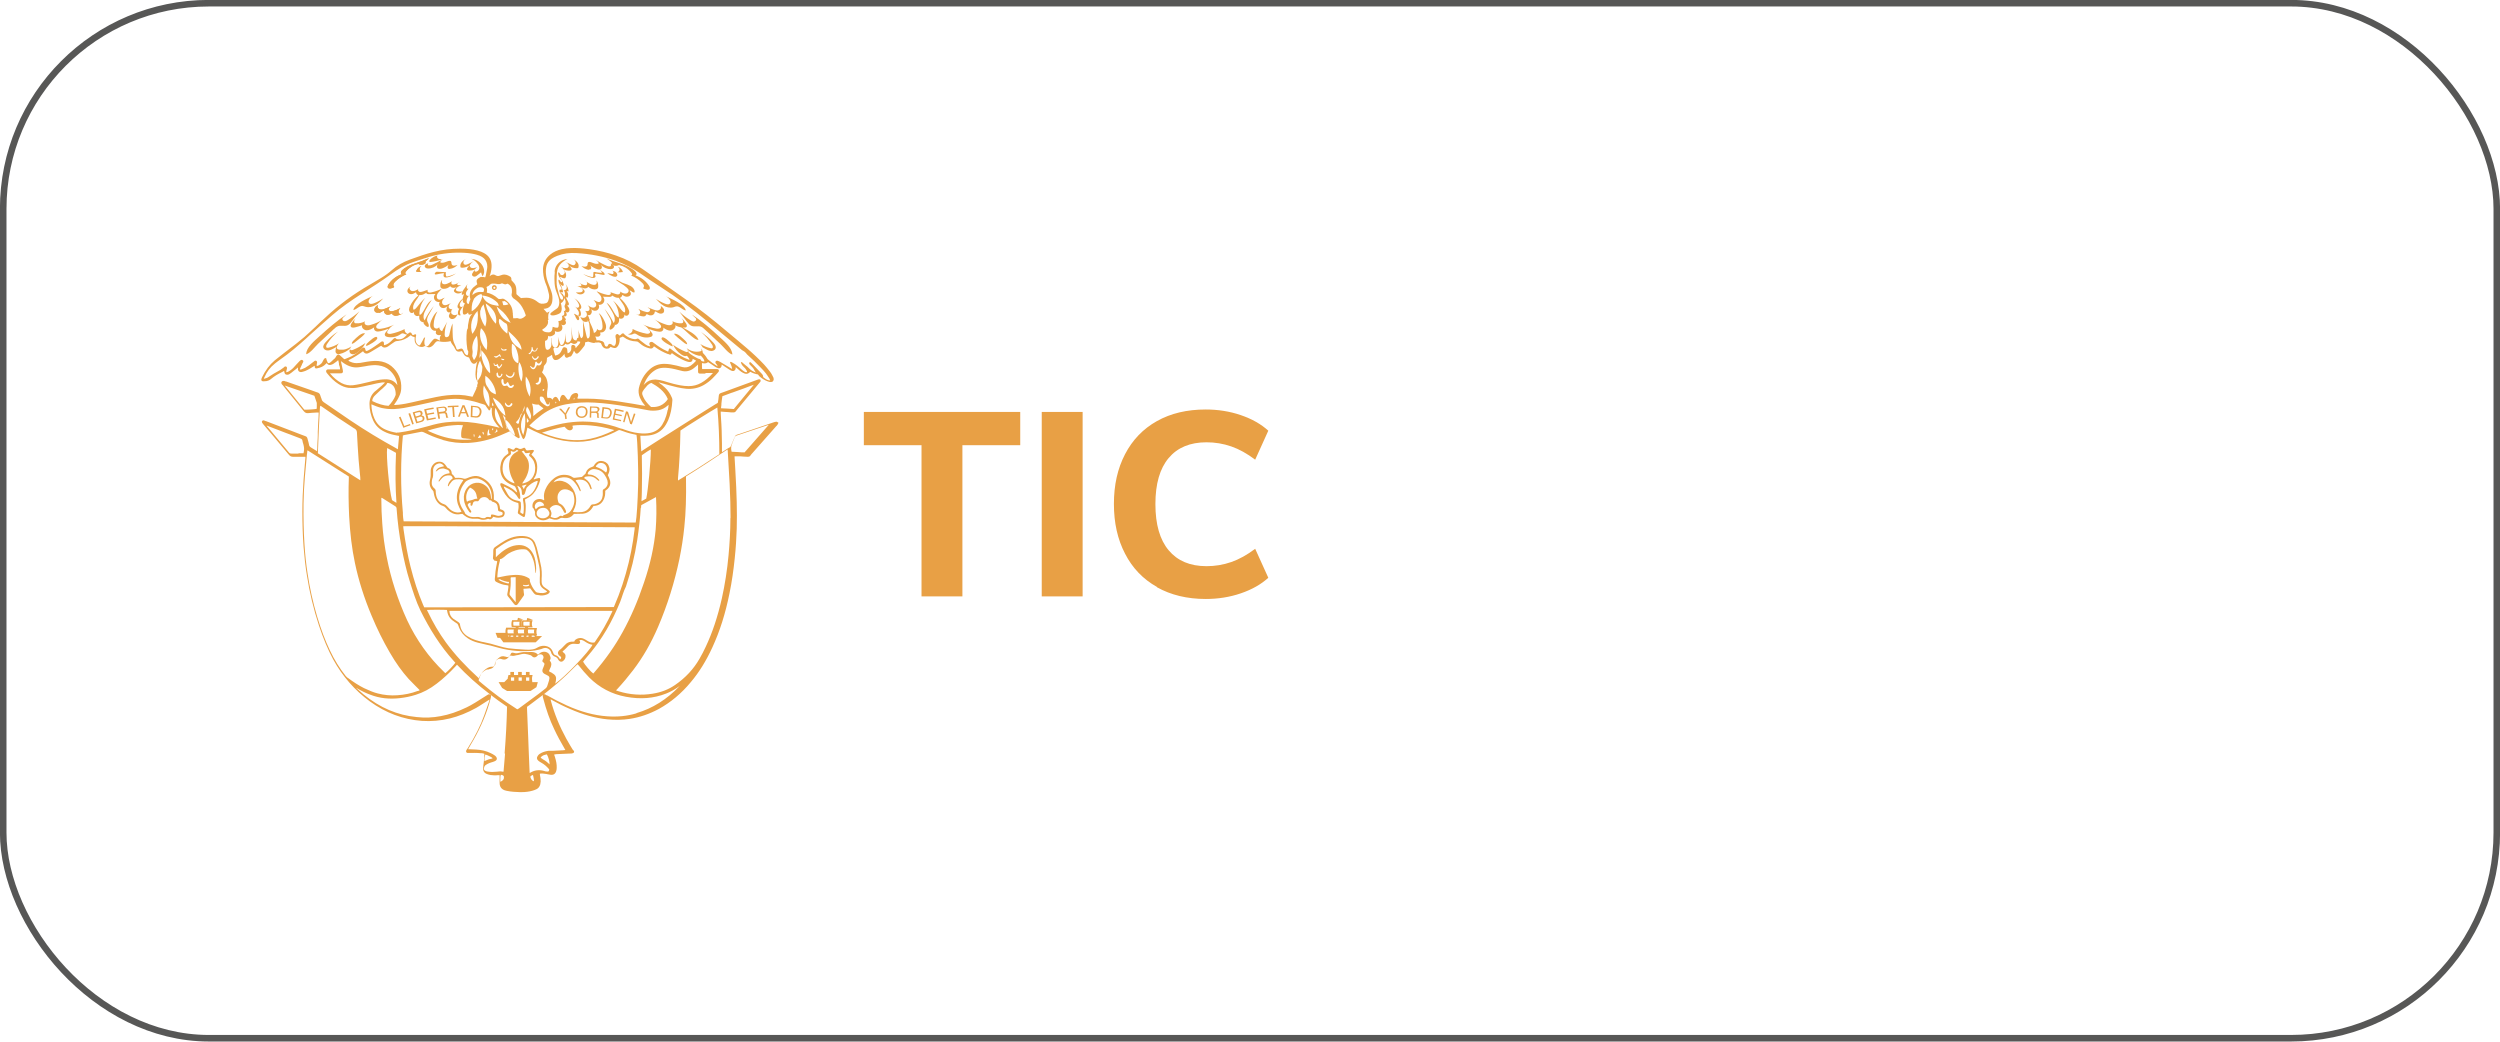 <?xml version="1.0" encoding="UTF-8"?><svg id="Capa_2" xmlns="http://www.w3.org/2000/svg" viewBox="0 0 163.86 68.27"><defs><style>.cls-1{fill:#e8a045;}.cls-2{fill:none;stroke:#575756;stroke-miterlimit:10;stroke-width:.43px;}</style></defs><g id="Capa_2-2"><rect class="cls-2" x=".21" y=".21" width="163.44" height="67.84" rx="13.48" ry="13.48"/><path class="cls-1" d="m50.99,27.69s-.07-.06-.11-.05h0c-.06,0-.12.03-.17.04-.75.25-1.49.51-2.24.76-.04.01-.07.02-.1.03-.16.05-.17.06-.23.21-.01.03-.03.07-.05.11-.05.11-.09.22-.14.33l-.08.18s-.04.02-.06.03c-.05.03-.1.05-.14.08-.07.04-.14.09-.21.14-.04.02-.07.05-.11.07,0,0-.02,0-.03.01v-.03s0-.08,0-.12c0-.14,0-.27,0-.41,0-.28-.01-.58-.02-.87,0-.25-.03-.5-.04-.74,0-.12-.02-.25-.02-.37,0-.01,0-.02,0-.03,0-.03,0-.06,0-.08h0s.03,0,.04,0l.25.02c.13,0,.26.02.39.03.04,0,.08,0,.12,0h.05c.05,0,.1-.02.13-.06.02-.03.04-.05.06-.08.51-.61,1.02-1.23,1.54-1.85l.03-.04s.01-.07,0-.1c-.02-.02-.04-.04-.07-.04,0,0,0,0,0,0-.05,0-.1.01-.14.03-.68.25-1.37.5-2.05.75l-.25.09s-.04.01-.06.02c-.14.05-.16.07-.18.29,0,.08-.02.16-.03.24,0,.04-.01.08-.02.12l-.06.04s-.08.05-.12.07l-.8.5c-.92.58-1.84,1.16-2.75,1.74-.26.17-.52.33-.78.5-.14.09-.28.19-.43.28,0,0-.02.01-.02.02-.02.02-.04.03-.06.03,0-.05,0-.11-.01-.16,0-.11-.01-.23-.02-.34,0-.07,0-.13-.01-.2,0-.11-.02-.21-.02-.32h0s.03,0,.05,0c.16.01.33,0,.52-.02.49-.06.86-.3,1.1-.7.06-.11.12-.21.16-.31.15-.36.24-.77.27-1.29,0-.06,0-.11-.03-.17-.11-.26-.26-.49-.46-.67-.11-.11-.25-.22-.42-.34.04,0,.09.02.13.03.21.06.39.11.57.16.32.09.71.19,1.11.23.43.04.81-.05,1.15-.24.21-.12.41-.27.58-.44.14-.13.26-.28.39-.42.02-.02.03-.06.03-.1,0-.05-.05-.08-.1-.09-.04,0-.07,0-.1,0h-.3c-.15,0-.31,0-.46,0-.04,0-.08,0-.13,0h-.01c-.01-.06-.01-.11-.01-.16v-.04s0-.04,0-.07c0-.04,0-.08,0-.12.01,0,.02,0,.03,0,.03,0,.06.01.1.02.05,0,.11,0,.16-.02.03-.01.06-.03.09-.05,0,0,.01-.01.02-.02.01,0,.03.02.04.03.02.01.03.02.05.03l.09.06c.09.06.19.13.28.19.06.04.13.07.2.09.06.02.11.01.15-.02.04-.03.07-.08.08-.14,0-.02,0-.05,0-.07,0,0,0,0,0,0,.02.01.04.02.06.03.05.04.11.07.16.11.07.05.15.1.23.15l.03.02c.05.03.11.07.17.09.08.03.14.02.17,0,.05-.03.09-.08.1-.16,0-.01,0-.03,0-.04,0-.01,0-.02,0-.04.02.02.04.04.07.06.03.02.06.05.08.07.07.06.14.13.22.18.06.04.13.08.21.11.12.05.24.02.33-.07.01-.01.02-.02.04-.03,0,0,0,0,.01-.01.02,0,.04.02.06.03.06.03.12.06.19.08.06.02.12.04.18.05.03,0,.05.01.08.02,0,0,.01.01.01.02.02.03.04.06.07.09.18.16.36.27.56.34.08.03.14.04.2.04h0c.06,0,.11-.02.14-.06.03-.04.05-.09.04-.15,0-.05-.02-.11-.05-.15l-.03-.06c-.05-.09-.09-.18-.16-.26-.15-.19-.27-.34-.39-.47-.35-.37-.73-.73-1.14-1.08-.22-.18-.43-.36-.65-.55-.2-.17-.4-.33-.6-.5-.93-.79-1.82-1.49-2.73-2.13-.58-.41-1.16-.82-1.73-1.22-.37-.26-.75-.52-1.12-.78-.51-.36-1.09-.66-1.73-.88-.54-.19-1.12-.33-1.77-.42-.46-.06-.84-.09-1.2-.07-.19,0-.39.03-.58.07-.3.07-.55.18-.76.35-.3.24-.46.56-.48.94,0,.29.04.58.15.89.02.05.04.1.06.15.03.07.06.15.08.23.04.13.07.26.1.39.02.12.02.25-.03.39-.03.11-.08.17-.16.2-.24.07-.4.05-.54-.07-.25-.21-.54-.31-.87-.28-.08,0-.16.01-.23.02-.06-.05-.13-.11-.19-.16l-.11-.1c0-.53-.02-.6-.33-.92,0,0,0,0,0-.01,0-.02,0-.03,0-.05,0-.08-.03-.14-.08-.17-.13-.08-.3-.17-.51-.12-.05.01-.1.03-.15.05-.11.05-.21.04-.3-.02-.11-.07-.22-.06-.33.02,0,0-.01.01-.02.02-.02.01-.03.02-.04.03,0-.02.01-.04.02-.06,0-.02.01-.03.02-.05.07-.23.1-.44.09-.64-.02-.35-.18-.6-.49-.77-.12-.07-.26-.12-.44-.17-.31-.08-.65-.12-1.09-.12-.02,0-.05,0-.07,0-.57,0-1.14.07-1.69.21-.53.13-1.04.31-1.56.5-.47.17-.87.4-1.2.7-.19.17-.42.34-.7.51-.21.13-.44.26-.72.43-1.09.62-2.07,1.35-2.92,2.15-.13.12-.26.24-.39.36-.09.09-.18.17-.27.26l-.12.11c-.2.18-.4.38-.61.56-.36.31-.74.6-1.11.88l-.21.16c-.25.19-.45.35-.62.49-.33.28-.61.64-.84,1.12-.02.04-.03.07-.04.11,0,.03,0,.06.01.09.02.03.04.04.08.05.04,0,.07.01.11,0,.19,0,.34-.06.46-.17.19-.16.42-.3.69-.43.02-.01.05-.02.07-.04.02,0,.03-.02.05-.03,0,0,.01,0,.02,0,0,0,.01,0,.01,0h0s0,.08.02.11c.02.1.1.14.2.13.05,0,.09-.02.12-.04.04-.03.09-.06.13-.09l.2-.16c.08-.06.16-.12.23-.19,0,0,0,0,0,0,0,.02,0,.04,0,.06-.01.08.01.15.06.2.05.04.12.06.2.04.09-.02.17-.05.23-.07.21-.09.4-.21.54-.3.02-.01.04-.03.07-.04,0,.01,0,.03,0,.04,0,.05,0,.09.04.12.03.03.08.02.12.01.23-.04.42-.13.56-.28l.02-.02s.03-.03.04-.04c0,0,0,0,.01.01.1.12.17.14.31.09.05-.01.09-.04.13-.06.05-.03.09-.06.14-.1.03-.02.05-.04.08-.06.01,0,.02-.02.03-.03.02-.02.04-.03.06-.04.02.07.04.15.05.23v.07s.03.07.04.1c.02.07.03.13.03.2,0,0-.02,0-.02,0-.03,0-.06,0-.08,0h-.58s-.02,0-.02,0c-.03,0-.07,0-.1,0-.04,0-.08.03-.1.06-.02.04-.02.08,0,.12.01.03.04.07.06.09.23.29.47.52.74.69.22.14.43.22.64.25.21.02.4.02.57-.01.27-.05.54-.11.76-.16.06-.01.13-.03.19-.04.22-.05.45-.11.68-.14.07-.01.13-.01.2,0-.01.02-.02.04-.04.05-.1.1-.21.2-.32.29-.05.04-.09.08-.14.12-.05.04-.1.09-.16.13-.24.22-.35.49-.35.81,0,.4.09.77.25,1.11.16.32.39.55.72.71.19.1.41.17.65.22.1.02.2.04.3.06h.02c-.02.19-.03.37-.05.55l-.03.32h-.02s-.08-.05-.11-.07c-1-.55-2.01-1.16-2.99-1.82-.35-.24-.71-.48-1.05-.72-.23-.16-.46-.32-.69-.47-.07-.05-.11-.1-.13-.17-.01-.05-.03-.09-.05-.14-.02-.05-.04-.1-.05-.15-.03-.1-.09-.15-.18-.18-.01,0-.03,0-.04-.01l-.39-.14c-.55-.19-1.09-.38-1.64-.57h-.03s-.04-.02-.07-.03c-.02,0-.06-.01-.09,0-.04,0-.08.03-.1.07-.02.04-.01.08.01.12.02.03.04.05.06.08h.01c.15.2.3.38.45.56.31.39.63.77.94,1.16.08.09.16.13.27.12.18-.02.37-.03.55-.04h.09s.03,0,.05,0c0,0,0,0,.01,0,0,.22-.02.43-.03.63-.01.21-.02.43-.03.64,0,.07,0,.13,0,.2,0,.15-.01.3-.02.45,0,.09,0,.17-.01.26,0,.11,0,.23-.02.35-.02,0-.04-.02-.05-.03-.05-.03-.1-.06-.15-.09-.07-.05-.14-.09-.21-.13-.06-.04-.1-.08-.11-.16-.02-.11-.05-.22-.08-.32l-.03-.11c-.02-.07-.06-.12-.13-.14-.11-.04-.22-.08-.32-.12l-.31-.12c-.65-.25-1.31-.5-1.96-.75h-.02s-.08-.04-.12-.05c-.03,0-.07,0-.1.04-.03.03-.03.07-.01.11.02.04.05.07.08.11.16.2.33.39.5.59.39.46.79.94,1.18,1.41.07.09.16.13.27.13,0,0,0,0,.01,0,.19,0,.38,0,.56,0h.12s.06,0,.1,0h.02s0,.05,0,.07c-.02.19-.03.38-.05.57-.02.28-.05.56-.07.84-.05.7-.08,1.41-.08,2.12,0,.75.02,1.53.08,2.32.05.64.12,1.27.22,1.87.17,1.09.43,2.19.79,3.28.28.84.58,1.56.93,2.21.61,1.11,1.42,2.03,2.4,2.75,1.04.76,2.19,1.19,3.41,1.28.61.04,1.23-.01,1.84-.16.57-.14,1.14-.37,1.72-.69.17-.09.72-.46.81-.51.02-.01.04-.02.07-.04,0,0,0,0,0,0,0,.03-.01.06-.02.09-.02.07-.25.73-.33.94-.24.68-.59,1.37-1.08,2.16-.01.02-.03.05-.05.07l-.03.04s-.02.04-.03.07c0,.03,0,.06.02.09.02.02.04.04.07.04.01,0,.03,0,.04,0,0,0,.02,0,.03,0,.25,0,.54-.01.82.02.02,0,.04,0,.05,0,.06,0,.12.02.17.04,0,.07,0,.13-.01.2,0,.02,0,.04,0,.06-.01.09-.02.19-.03.28-.02.12-.03.25-.04.37-.02.2.06.34.24.41.07.03.15.05.25.07.16.02.31.03.46.01.02,0,.03,0,.05,0,.03,0,.05,0,.08,0,0,.04,0,.08,0,.11,0,.04,0,.08,0,.12,0,.11-.01.22,0,.32.01.23.14.38.36.45h.02s.07.03.11.03c.28.06.57.07.83.08.04,0,.07,0,.11,0,.27,0,.49-.03.71-.09.09-.02.18-.06.27-.1.13-.06.21-.17.25-.31.01-.06.02-.13.03-.2,0-.15-.02-.3-.05-.43,0-.02,0-.04,0-.06,0,0,0-.01,0-.02,0,0,0,0,.01,0,.02,0,.04-.01.05-.01.09,0,.19,0,.28.02.06,0,.11.02.17.03.06.01.12.02.18.03.2.03.33-.06.38-.25.02-.06.03-.13.03-.2.01-.22-.03-.44-.12-.73-.02-.05-.03-.09-.05-.14.05-.02.11-.02.16-.03h.01c.3-.01.61-.03.91-.04.04,0,.09,0,.14-.02.05-.01.08-.04.09-.08,0-.04,0-.07-.04-.1-.04-.03-.06-.07-.09-.12-.04-.06-.07-.12-.11-.18-.09-.15-.18-.31-.27-.47-.44-.8-.79-1.65-1.02-2.52,0-.02,0-.04-.01-.06,0,0,0,0,.01,0,.03.01.05.02.07.04.41.23.79.42,1.17.58.88.39,1.69.61,2.47.69.51.05,1,.04,1.46-.03.66-.1,1.3-.32,1.93-.66.77-.43,1.47-1.01,2.08-1.75.55-.65,1.01-1.4,1.41-2.27.49-1.06.86-2.22,1.13-3.57.15-.73.26-1.5.34-2.28.07-.66.11-1.31.13-1.94.03-1.11,0-2.28-.09-3.81-.02-.28-.03-.57-.05-.86,0-.02,0-.04,0-.07h0s.11,0,.11,0h.25c.16.02.32.02.48.03.08,0,.16,0,.21-.1.02-.03.04-.06.07-.09.01-.01.02-.02.03-.03.53-.6,1.07-1.21,1.6-1.81h.01c.03-.05.07-.09.09-.13.02-.04.02-.08,0-.12m-3.72-1.15c.02-.19.04-.36.07-.54.15-.06.31-.12.46-.17.08-.03.15-.06.23-.08l.22-.08c.16-.06.33-.12.5-.18.07-.03.14-.05.21-.08.14-.05.28-.11.44-.16-.3.36-.6.73-.9,1.09l-.41.5c-.28-.02-.55-.04-.84-.05,0-.08.02-.16.03-.24m-2.85,4.82c.09-.93.14-1.95.16-3.12.25-.18,2.12-1.35,2.42-1.51,0,0,0,0,0,.01.09,1.01.13,2.03.13,3.04,0,0,0,0,0,.01-.98.65-1.86,1.21-2.7,1.72h-.01s0,0,0,0c0-.05,0-.1,0-.15m-2.39,1.49s0-.01,0-.02c0-.07,0-.14.01-.21,0-.12.01-.23.01-.35.02-.83.02-1.59,0-2.32,0-.03,0-.06,0-.09h0c.2-.15.46-.32.59-.38,0,0,0,0,0,.01,0,.78-.18,2.65-.3,3.21-.1.05-.21.11-.31.17,0,0,0-.02,0-.03m-.03.47c0-.05,0-.1.01-.15v-.03s.11-.06.11-.06c.29-.16.57-.31.86-.47,0,0,0,.02,0,.03.04.72.03,1.41-.02,2.07-.1,1.13-.35,2.28-.77,3.51-.4,1.2-.86,2.26-1.4,3.24-.49.89-1.1,1.77-1.88,2.67-.01.02-.03.03-.04.04h-.01c-.17-.12-.55-.57-.66-.77h0s.04-.06.06-.08c.33-.38.65-.77.94-1.18.38-.54.72-1.12,1.01-1.72.15-.31.29-.62.42-.94.13-.33.22-.7.38-1.01.33-.99.58-2.02.74-3.05.11-.74.19-1.44.23-2.11m-5.79,10.84s-.06-.03-.09-.05c-.02-.01-.05-.02-.07-.03-.07-.04-.07-.05-.04-.12.01-.03.03-.06.04-.09,0-.02.02-.04.03-.06.06-.14.11-.31-.04-.46,0,0,0-.01,0-.01v-.02c.04-.06.07-.13.04-.22-.04-.1-.07-.2-.16-.26-.15-.11-.36-.11-.52,0-.03.02-.06.05-.1.08-.01,0-.02.02-.03.03-.02-.01-.04-.02-.05-.04-.07-.08-.2-.12-.3-.13-.1-.01-.2-.01-.29,0h-.33s-.09.01-.13.02c-.08.01-.16.04-.24.05-.09.02-.17.01-.26-.02-.02,0-.04-.01-.05-.01-.08-.01-.11.02-.14.07v.02s-.07.1-.1.14c-.05.06-.1.07-.17.05-.02,0-.04-.01-.05-.02,0,0-.02,0-.03,0-.17-.06-.32-.03-.46.1-.04.03-.07.07-.11.1-.04.04-.09.11-.09.2,0,.01,0,.02,0,.04,0,.01,0,.02,0,.04-.01.1-.07.16-.18.18-.02,0-.03,0-.04,0-.22,0-.37.12-.5.23-.14.11-.24.26-.3.44v.04s-.03.04-.04.07c-.02-.01-.03-.02-.04-.04-.86-.78-1.56-1.54-2.14-2.33-.45-.62-.84-1.28-1.2-2.04,0,0-.01-.02-.02-.03-.01-.02-.02-.04-.02-.06.2-.02,1.11-.02,1.31,0,0,.02,0,.04.01.06.04.29.18.52.43.68.02.01.04.02.05.04.05.03.09.06.14.09.06.03.09.08.11.14.01.04.02.07.04.11,0,.02.01.03.02.05.11.28.3.51.57.69.19.13.41.22.64.28.19.05.37.09.55.13.39.07.77.21,1.16.29.38.08.78.13,1.17.14.38,0,.78,0,1.14-.1.05-.02.1-.02.15-.04.04-.01.09-.03.13-.05.22-.07.43.04.5.23,0,.02.02.05.03.07v.03c.06.11.14.19.24.22.09.03.16.09.2.17.01.03.03.05.06.09.07.08.17.09.25.04.12-.09.19-.2.18-.35,0-.07-.03-.13-.09-.18-.03-.03-.06-.05-.1-.09h-.01s.01-.02.02-.03c.01-.01.02-.02.03-.03.03-.03.06-.06.09-.08.06-.06.13-.12.18-.18.13-.16.3-.23.51-.2.03,0,.07,0,.1.01.02,0,.04,0,.06,0,.09.01.13-.03.15-.06.03-.06.02-.11-.03-.16,0,0,0,0-.01-.01.06-.04.13-.05.2-.02.06.02.12.05.19.1.15.1.3.18.48.2-.25.48-1.85,2.15-2.45,2.55,0-.02.01-.05.02-.07.01-.05.03-.09.03-.14.04-.22-.02-.36-.23-.47m-5.98-15.59c0,.15.03.17.17.19.07,0,.13.01.2.02.09,0,.18.02.27.03.01,0,.02,0,.04.02,0,0,0,0,0,0-.08,0-.16.02-.25.02-.67.03-1.34-.08-2.01-.33-.19-.07-.4-.16-.62-.26.28-.1,1-.28,1.32-.32.54-.06.83-.07,1-.03,0,.02,0,.03-.02.05,0,0,0,.02-.01.03-.07.18-.1.37-.09.59m-1.2.29c.54.16,1.11.22,1.68.19.68-.04,1.36-.19,2.08-.49.15-.06.29-.12.44-.19.06-.03.12-.05.18-.08.33.31.42.38.58.45h.02s.01,0,.01,0c.06-.03.05-.09.04-.12-.04-.14-.07-.27-.11-.41,0-.03-.02-.06-.03-.1v-.02s.06-.04.1-.06c0,.03.01.05.01.08,0,.03,0,.06.02.09.01.03.02.07.03.1,0,.03.02.07.03.1.02.06.05.14.08.2,0,.02.01.03.02.05.02.05.04.11.09.14l.02.02.02-.02c.09-.1.11-.16.23-.74h0s.03.01.05.02c.01,0,.02.01.03.02.48.25.93.44,1.36.58.62.21,1.23.31,1.82.31h0c.55,0,1.1-.1,1.68-.31.37-.13.7-.27.99-.43.06-.04.12-.04.19-.01.24.09.53.19.83.25.04,0,.09.02.13.03.02,0,.05.01.07.01.07.36.13,2.3.11,3.23-.03,1.19-.1,2.23-.16,2.52-.01,0-.02,0-.03,0-5.05-.03-10.11-.05-15.16-.08,0,0-.01,0-.02,0,0,0,0,0,0,0-.03-.15-.04-.3-.05-.45v-.11c-.16-1.73-.15-3.44,0-5.07h.01s.07-.02.1-.03c.11-.02.22-.04.33-.06.23-.05.47-.09.71-.14.08-.02.14-.01.21.02.4.2.81.37,1.23.49m2.05-.38c.07.05.07.08.03.22,0,0-.01-.02-.02-.03,0,0,0-.01,0-.02,0,0,0-.01,0-.02-.02-.05-.02-.1,0-.15m.26.28s.03-.06.05-.09c0,0,.02-.02.02-.03,0-.01.02-.03.03-.04,0-.01.02-.03.03-.05,0,.02.02.03.03.04.03.04.05.08.07.12-.02,0-.04.01-.06.02-.02,0-.04,0-.06.01-.04,0-.08.01-.12.01m.32-.4s.03,0,.04,0,.02.01.02.03c.03.05.03.11.01.16-.02-.02-.04-.05-.05-.07,0-.02-.01-.03-.02-.05,0-.02,0-.03,0-.05,0,0,0-.02,0-.03m.43-.16s0,0,0,.01c0,0,0,.02,0,.03,0,.02,0,.04,0,.06,0,.03,0,.07,0,.1,0,.02,0,.05.02.06,0,.02.02.03.04.05.01.01.03.02.05.02,0,0,.02,0,.03,0,0,0,.02,0,.03,0-.05.02-.1.03-.15.05-.05.01-.09.02-.13.03,0-.02,0-.03,0-.05,0-.02,0-.04,0-.05,0-.03,0-.07.01-.1,0-.05.02-.09.04-.14.01-.03.03-.05.05-.08m.22-.02s0-.02,0-.03c0,0,0,0,0,0,.01,0,.03,0,.04,0,0,0,.01,0,.02,0,0,0,0,0,0,0v.02s0,.03,0,.04c0,.01,0,.02-.02.03-.01.01-.03.03-.05.04,0,0,0-.02,0-.03,0-.03,0-.05,0-.09m.15.28s.06-.05.08-.08.04-.07.05-.11c0,0,0-.01,0-.02,0,0,0-.01,0-.02,0,0,0,0,.01,0,.01,0,.02,0,.02,0,0,0,.01.02.02.03,0,.02,0,.03.01.05,0,.02,0,.03.01.05h0s0,.01,0,.01c-.02.01-.04.02-.07.04-.03.01-.06.03-.09.04-.02,0-.04.02-.07.03m-1.14-3.03c0,.05,0,.1-.03.15-.06.12-.12.25-.18.38l-.05.11s-.02,0-.03,0c-.03,0-.07-.01-.1-.02-.47-.11-.98-.13-1.54-.07-.48.05-.95.16-1.41.26-.09.02-.18.04-.27.06-.09.02-.18.04-.27.06-.25.06-.52.12-.78.17-.16.03-.32.05-.48.07h-.08c-.06.02-.13.02-.19.01,0,0,0-.01.01-.02h0c.13-.17.24-.35.33-.55.08-.16.12-.32.13-.48.04-.6-.18-1.11-.65-1.5-.24-.19-.52-.3-.87-.33-.32-.02-.64.03-.91.08-.18.04-.34.06-.48.06h-.04c-.16,0-.32-.05-.49-.14,0,0-.01-.01-.02-.02.03-.04.06-.06.1-.08.29-.15.57-.32.86-.54.01.02.03.04.04.06.08.09.17.12.28.08.06-.02.12-.06.18-.09.15-.09.3-.18.45-.27l.15-.09s.05-.02.07-.04h.03s.09.11.19.11c.1,0,.19-.03.27-.09.13-.1.27-.19.43-.3.02-.01.05-.02.08-.03h.02s.04-.01.07-.01h.03c.31-.04.58-.16.81-.36,0,0,.02-.01.03-.02.1.09.12.1.25.12,0,.03,0,.06,0,.09v.07c0,.17.06.29.18.39.09.08.21.11.33.1.05,0,.09-.03.13-.05h.02s.01-.02.02-.02c.01,0,.02.02.04.02.02,0,.03.02.05.03,0,0,.02,0,.02.01h.01c.16.09.32,0,.43-.12.11-.12.17-.29.37-.24.19.05.38.05.61.02,0,0,.09-.02.09-.02h0s.04,0,.05-.01h.01s.02.05.02.05c0,0,0,0,0,.01.05.12.13.19.2.3.1.17.13.37.39.32.03,0,.06-.01.09-.02.01,0,.03,0,.04-.01,0,0,.13.23.15.25.07.09.16.13.27.16.02,0,.03,0,.05.02l.02.04c.06.15.18.47.4.33.04-.03.08-.07.11-.11,0-.01.02-.02.03-.03-.05.06-.06.19-.08.26-.02.1-.04.19-.04.29-.02.21-.05.45.04.66.03.07.11.16.09.24,0,.04-.03.07-.04.11,0,.05,0,.1,0,.14m0-2.2c-.03.14-.09.28-.19.41,0,0-.01.01-.02.02-.03-.04-.04-.08-.06-.12,0-.02-.02-.04-.03-.07-.03-.06-.03-.13-.01-.21.02-.09.02-.19,0-.27-.03-.16,0-.32.05-.49.04-.14.12-.28.24-.43,0,0,0,0,0,0,0,.01,0,.02.01.03.07.4.07.77,0,1.14m-.25-1.37s-.01.02-.02.02c-.01.02-.02.04-.04.05-.18-.53-.04-1.12.35-1.5,0,0,0,.01,0,.02v.05c0,.06.01.13.02.19,0,.49-.09.87-.31,1.17m.23-1.68h0c-.06.08-.14.15-.23.21-.03.02-.06.04-.1.06,0-.07,0-.13,0-.19,0-.09.01-.18.03-.27,0-.05.02-.1.04-.15.02-.06.04-.11.07-.18,0-.02.02-.04.04-.06.1-.12.23-.21.37-.26.02,0,.04-.01.06-.01,0,0,.02,0,.02,0,.02,0,.04.03.05.08.02.05.02.09,0,.14-.07.23-.18.44-.34.63m2.19.98s.01.03.02.05c-.27-.12-.46-.25-.59-.42-.14-.18-.25-.4-.33-.66.03.02.06.05.09.08.05.04.09.08.14.12.28.22.51.51.67.84m-.54-1.37s.04,0,.06,0c.04,0,.07-.01.11-.02.13.08.18.12.25.22-.11.04-.22.06-.34.05-.02-.05-.03-.1-.04-.15,0-.03-.02-.06-.03-.09m1.44,7.09c-.19.3-.31.59-.35.9-.02.01-.05.02-.07.03-.04-.02-.08-.05-.11-.09,0,0,0,0-.01-.01,0,0,0,0,0,0,.01-.01.02-.03.03-.04.12-.11.21-.25.26-.41h0c.02-.05.03-.09.07-.11.04-.02.06-.07.07-.11.05-.13.09-.27.13-.41,0,.04,0,.08,0,.12,0,.06,0,.1-.03.15m.05.21c.07.5.04.98-.1,1.44,0,0,0,0,0,0-.23-.46-.19-.98.11-1.45m-1.5.06l.05.06c.05.06.11.11.17.18-.01.2.01.39.07.56.02.05.04.11.07.16,0,0,0,0,0,0,0,0,0,0,0,0,0,0-.02,0-.03.01,0,0-.02,0-.03.01,0,0,0-.01,0-.02,0,0,0-.01,0-.02-.04-.18-.08-.35-.13-.51-.05-.16-.1-.3-.15-.44m-1.39-3.81c-.05.04-.08.1-.11.16,0-.02,0-.03,0-.05.02-.23.04-.46.06-.68,0-.04,0-.08,0-.12.03.06.04.1.03.16-.03.16-.03.34.01.54m0-1.81c.29.24.5.79.37,1.43-.37-.36-.53-.96-.37-1.43m-.03-1.16h0s.02-.1.04-.15h0s.03-.08.05-.1c.04-.05.07-.1.11-.15,0,0,0,0,0,0,.01.05.03.1.04.16.05.19.1.38.13.57.04.27.02.5-.06.72-.01-.01-.02-.02-.03-.03-.12-.18-.2-.35-.26-.53-.05-.15-.05-.31-.04-.49m.36-.46c.22.15.39.31.51.49.16.24.22.56.16.84-.27-.23-.62-.92-.67-1.33m.75,3.44c.07-.03.11-.07.16-.12.02.01.04.04.05.07l.04.08s0,.01,0,.02c0,.01-.02.01-.03.01-.04-.01-.05-.04-.08-.07-.16.16-.25.17-.36.02.07.02.14.02.21,0m.7-1.78h0c0,.11-.01.21-.03.31-.2-.15-.34-.3-.43-.45-.09-.16-.14-.32-.11-.45,0-.03.02-.05.03-.06,0,0,0,0,0,0,.01,0,.04,0,.09.04h.01s0,.01,0,.01h0s0,0,0,0c.1.1.22.19.36.26.02.03.04.07.05.12.01.05.02.1.02.17h0s0,0,0,.01c0,0,0,.02,0,.02m.37,2.98s.03-.09.04-.13c0,0,0,0,0,0,0,0,0,0,.02,0,0,0,0,0,.01,0,0,0,.01,0,.01.02.01.04,0,.08,0,.12-.03.12-.12.23-.25.24-.05,0-.09,0-.14-.02-.04-.02-.08-.05-.11-.08-.03-.03-.06-.07-.06-.12,0,0,0,0,0-.01.01,0,.03,0,.04.01.02.01.03.02.05.04.09.06.21.13.3.05.04-.03.06-.07.07-.11m-.06-2s.07.04.09.05c.06.05.11.1.14.17.15.32.23.65.19,1,0,.02,0,.03-.01.06-.11-.03-.18-.09-.25-.18-.07-.1-.12-.22-.14-.34-.05-.24-.04-.49-.02-.76m-.54.45c-.11,0-.14-.02-.19-.18.03.03.05.03.06.05.07.07.14.08.23.04.03-.01.07-.02.09.02.02.03-.02.06-.07.07-.04,0-.08,0-.12,0m.03.61s-.04.02-.06.02c-.06,0-.12-.03-.16-.1.08,0,.15.02.21.03,0,0,.02.02.02.02,0,0,0,.02-.01.03m-.67.2s0,0,0,0c0,0,.02,0,.02.02,0,.01,0,.02,0,.03,0,.01,0,.02.01.03.01.02.03.04.05.05.02,0,.03,0,.05,0,0,0,.01,0,.02,0,.02,0,.03-.02.04-.04,0,0,0-.01.01-.02,0,0,.01-.01.02-.01.02,0,.03.04.04.05,0,.02.01.04.02.05.01.03.03.09.07.09.01,0,.02,0,.03,0,0,0,.01-.02.02-.03.02-.03.04-.07.07-.1.01-.02.03-.04.05-.04.02,0,.02.02.02.03,0,.05-.12.19-.16.23-.03.03-.09.03-.12,0-.03-.04-.05-.08-.07-.13,0,0,0,0,0-.01,0,0,0,0-.01,0,0,0,0,0-.01,0-.03.02-.07,0-.1,0-.01,0-.02,0-.03-.02-.01,0-.02-.01-.02-.02-.03-.04-.05-.09-.03-.14m.2.65s.01-.04.03-.05c0,0,0,0,0,0,.03.01.03.04.04.07,0,.03.02.06.02.09.01.04.03.09.09.09.05,0,.08-.02.1-.09,0-.02.01-.04.02-.06,0-.01.03-.02.04-.01.01,0,.03.02.03.03,0,.08-.1.2-.18.23-.05.01-.09,0-.13-.03-.06-.05-.09-.12-.08-.19,0-.03,0-.05,0-.08m.36.41s.02-.03.03-.03c.08.01.07.12.07.18,0,.05.02.1.06.14.04.04.09,0,.13-.03.02-.03.04-.07.07-.08.01,0,.03,0,.04,0,0,0,0,0,0,.01.03.06.06.13.09.19.04.07.1.07.17.02.01-.01.03-.03.04-.04.01,0,.03,0,.04-.01.04,0,.04.04.03.07-.05.15-.22.19-.34.09-.04-.03-.06-.08-.1-.11-.04.01-.09.03-.13.03-.07.01-.13-.01-.16-.06-.08-.11-.1-.23-.07-.36m.72,1.58c-.02.18-.24.28-.39.18-.08-.06-.11-.11-.11-.27.06.07.1.11.14.16.07.07.15.07.21-.01.02-.03.03-.06.05-.08.01-.01.04-.02.06-.01.01,0,.03.03.03.05m-.43,1.04h0s0,0,0,0c.3.22.57.72.6,1.03-.17-.11-.31-.25-.42-.4-.13-.18-.19-.39-.19-.62m1.09-2.77c-.01.09-.03.17-.06.25-.19-.35-.25-.94-.14-1.27.15.2.22.52.22.82,0,.07-.01.13-.02.21m-.07-1.86s-.06-.04-.1-.07c-.08-.05-.16-.11-.24-.17-.18-.14-.31-.33-.39-.55h0c-.05-.14-.09-.27-.11-.41.02.01.03.02.04.03l.07.07c.11.1.23.21.33.32.09.09.18.21.26.33.1.16.16.31.16.46,0,0-.01,0-.02-.01m-1.48-2.86s-.06,0-.09-.01c-.11-.02-.23-.04-.34-.07-.31-.1-.51-.28-.63-.56,0-.01,0-.02-.01-.04.37.04.68.18.97.45.06.06.1.14.1.24,0,0,0,0,0,0m-1.02-.92s0,0,0,0c-.02,0-.04,0-.05,0-.26-.03-.48.04-.65.21,0,0,0,0,0,0,0-.07.02-.12.04-.17.02-.05.05-.08.07-.12.06-.07.14-.14.23-.19.05-.03.11-.04.17-.04.05,0,.1,0,.15.02.05.01.08.05.1.11,0,.05,0,.08-.03.17m-.42,5.16c.02-.22.07-.46.19-.65l.04.1c.03.08.06.15.09.24.01.04.03.07.02.11,0,.18-.02.29-.07.46-.05.17-.17.28-.24.44-.07-.25-.05-.43-.02-.69m.27-1.35l.04.05c.11.13.22.26.3.41.05.1.1.19.13.28.04.11.06.21.07.3.02.12.02.24.03.36v.09s0,.02,0,.02c-.33-.21-.65-1.05-.57-1.5m.15,2.3s.01.01.02.02c.07.14.15.28.23.4.07.11.09.25.11.36.03.19.03.4,0,.64,0,0,0,0,0,0-.33-.37-.47-.92-.35-1.42m.34.27h0c-.03-.07-.07-.14-.12-.2-.06-.08-.1-.18-.12-.32-.01-.12-.02-.24,0-.38.37.23.69.79.69,1.22h0c-.11-.03-.2-.08-.29-.14-.07-.06-.12-.11-.15-.17m.19.82c.03.05.05.1.08.15.02.03.01.06,0,.09,0,0,0,0,0,0-.01,0-.03,0-.04,0-.01,0-.02,0-.04-.02,0-.07,0-.15.01-.22m.04-.3c.2.12.37.25.51.4.19.21.29.47.31.79-.28-.16-.69-.76-.82-1.19m.17.68s.05.07.07.12h0c.17.36.31.75.41,1.16,0,.01,0,.03,0,.04-.06-.04-.1-.09-.14-.14l-.03-.03c-.18-.2-.28-.38-.32-.58-.04-.19-.04-.38,0-.56m2.17.53c-.04-.1-.11-.19-.14-.3-.02-.07-.02-.13,0-.18.01-.04.03-.09.05-.14.13.14.22.37.27.6-.01.09-.03.17-.06.23,0,.01-.11-.19-.12-.21m.02.33s-.04.04-.05.05c-.02.02-.04.03-.05.05,0-.01-.01-.02-.02-.04,0-.01,0-.02,0-.04,0-.02,0-.05,0-.07,0-.06,0-.12,0-.18.03.05.06.11.1.16l.03.05Zm.08-1.74s0,.03,0,.04c0,.03,0,.05-.02.08-.22-.4-.3-.83-.25-1.31,0,0,0,0,.01.01.27.34.36.74.27,1.17m2.79,2.13s0-.05-.01-.08c0,0,0,0,0-.01.02,0,.04,0,.06-.01.35-.04.73-.04,1.15,0,.46.04.93.13,1.42.27.03,0,.06.02.1.03,0,0,0,0,0,0-.02.01-.03.02-.04.03-.54.26-1.04.44-1.52.54-.46.1-.94.12-1.47.06-.52-.06-1.05-.2-1.63-.43-.02-.01-.05-.02-.07-.03,0,0,0,0,0,0,.52-.17,1.01-.3,1.48-.39,0,.01.02.02.03.03.02.02.03.04.05.06.06.07.13.12.21.14h0c.07.02.14,0,.19-.04.05-.04.07-.1.06-.18m-11.11,6.52s.07-.01.11-.01c.01,0,.03,0,.04,0h.42c.56,0,1.12,0,1.67,0l12.72.07s.04,0,.06,0c.05,0,.1,0,.14,0,.02.03,0,.06,0,.1,0,0,0,.02,0,.03-.03.26-.07.5-.1.74-.15.98-.39,1.95-.69,2.87-.17.51-.34.96-.52,1.37-.02.04-.04.08-.05.12h-.01s-12.31.02-12.31.02c-.03,0-.06,0-.09,0h0s0,0-.02,0h0s-.01-.03-.02-.05c-.02-.04-.03-.07-.05-.11-.33-.78-.6-1.6-.83-2.52-.19-.75-.33-1.56-.46-2.47,0-.06-.01-.11-.02-.16h0Zm10.17,8.43s.04.04.07.05c.01.01.03.02.04.03.08.07.09.09.03.18l-.02.02h-.01s-.02,0-.03-.03c0,0,0-.01-.01-.02-.07-.11-.16-.19-.27-.22-.07-.02-.12-.07-.14-.15-.01-.03-.02-.06-.04-.09-.12-.32-.49-.43-.8-.34-.11.03-.2.09-.3.14-.27.12-.58.09-.87.07-.31-.02-.62-.04-.93-.08-.4-.06-.78-.2-1.17-.3-.15-.04-.3-.07-.45-.1-.08-.01-.15-.03-.23-.05-.21-.05-.4-.11-.57-.19-.1-.05-.19-.1-.27-.15-.25-.16-.41-.39-.47-.69,0-.02-.01-.04-.01-.06,0-.09-.07-.14-.12-.18-.1-.06-.22-.14-.33-.22-.15-.12-.24-.28-.25-.51,0,0,.01,0,.02,0h10.63s.02-.01.03,0c0,.02,0,.03,0,.04-.33.72-.72,1.4-1.15,2.01l-.02.02c-.14.03-.28,0-.4-.07l-.07-.04c-.07-.05-.15-.09-.23-.13-.14-.07-.29-.07-.45,0-.07.04-.15.08-.17.18-.05,0-.09,0-.14.01h-.07c-.15.02-.28.08-.38.19-.03.03-.06.06-.09.09-.09.1-.19.2-.3.28-.02.02-.05.04-.06.07-.05.08-.05.17.02.24m7.13-16.04v.02c-.05.26-.12.46-.2.65-.05.1-.1.19-.15.28-.18.28-.44.46-.77.53-.23.05-.48.06-.78.02-.38-.04-.74-.16-1.09-.29h-.04c-.56-.21-1.08-.33-1.61-.41-.31-.04-.61-.06-.91-.06-.45,0-.89.05-1.33.13-.52.11-1.03.25-1.5.41-.1.03-.17.03-.25-.02-.13-.07-.27-.13-.39-.22-.02-.01-.03-.03-.03-.04,0,0,0-.02.02-.02.25-.25.52-.48.8-.69.46-.34.99-.57,1.58-.68.6-.11,1.23-.15,1.86-.11.72.04,1.42.14,1.95.23l.25.04c.43.07.88.14,1.32.23.21.04.42.04.67,0,.22-.04.42-.14.59-.29l.08-.07c0,.13-.03.24-.05.34m-7.91-3.28s-.01-.08-.02-.13c.02,0,.03-.02.05-.03.06-.03.12-.06.18-.1.02-.01.09-.08.11-.06,0,0,0,0,0,0,.02.09.01.15.07.23.03.04.05.07.09.09.03.01.07.01.1.01.11-.01.2-.06.28-.13.07-.06.16-.13.22-.21.01-.02.03-.04.04-.06,0,0,0-.01.01-.02,0,.06.02.14.04.19.02.04.05.07.09.08.03,0,.07,0,.1-.02.03-.01.07-.04.1-.05.04,0,.07,0,.1-.03.03-.02.05-.06.07-.09.05-.09.1-.17.12-.27,0-.01.06.09.07.09.02.04.04.08.08.09.04.02.08,0,.11-.01.03-.02.06-.05.09-.08.09-.1.18-.2.26-.31.04-.05.09-.1.11-.16.02-.06,0-.13.03-.18.06,0,.12-.02.18-.04.15.03.34.12.44.08,0,0,.02-.01.02-.02.05,0,.09,0,.14,0,.09-.02.16,0,.25.05,0,.02.01.04.02.05.02.04.03.09.06.13.07.13.22.2.37.17.08-.01.13-.06.18-.12.04.02.07.04.11.05.17.07.29.03.38-.12.06-.1.09-.21.1-.36,0-.04,0-.08,0-.12v-.03s.08-.03.12-.05c.03-.01.06-.02.08-.04,0,0,.02,0,.02.01.02.01.03.02.05.03.23.18.51.27.82.28.07,0,.11.02.15.06.15.13.27.22.4.28.09.04.19.09.3.11.16.04.23.01.31-.13.03.02.06.04.09.06.24.18.52.33.83.45h.03c.06.04.11.05.15.03.03-.02.05-.05.07-.1,0,0,.02.01.02.02.02.02.05.03.07.05.25.18.46.3.66.39.08.04.16.07.25.1.06.02.11.03.17.03,0,0,0,0,.01,0,.1,0,.16-.05.18-.16,0-.02,0-.03,0-.05.06.02.11.05.16.08.02.01.05.03.07.04,0,.01,0,.02-.02.03,0,0,0,0-.01.01-.1.11-.2.2-.31.28-.17.12-.36.15-.56.1-.12-.03-.25-.07-.39-.1-.23-.05-.51-.11-.79-.11h0c-.37,0-.7.12-.97.37-.36.32-.59.74-.7,1.22-.04.2-.02.41.07.63.07.15.16.31.29.46.02.02.04.04.06.07-.03,0-.05,0-.08-.01l-.2-.03c-.15-.03-.29-.05-.44-.08-.71-.12-1.41-.23-2.12-.3-.33-.03-.66-.05-1.01-.05-.14,0-.29,0-.44,0-.01,0-.03,0-.04,0-.04,0-.07,0-.11,0,0,0,0,0,0-.01,0-.02,0-.04,0-.06,0-.02.01-.04.02-.05,0-.02.02-.05.02-.07.01-.05,0-.1-.04-.14-.03-.04-.09-.05-.14-.04-.13.02-.23.09-.29.19-.03.04-.04.09-.06.13,0,.02-.02.04-.03.06,0,.01-.01.03-.02.04h0c-.07.04-.11.02-.15-.04-.04-.06-.09-.12-.14-.19-.05-.06-.1-.06-.13-.07-.03,0-.08.02-.12.09-.05.09-.08.18-.07.3,0,.02,0,.02,0,.02,0,0-.03.01-.05.01h0s-.03-.06-.04-.09l-.02-.03s-.04-.08-.07-.11c-.03-.04-.08-.06-.12-.06h0s-.09.03-.12.07c-.03.04-.05.07-.07.12-.08-.12-.18-.15-.32-.11-.04-.09-.05-.18-.04-.29,0-.09.02-.18.03-.27.04-.23.02-.44-.04-.64-.04-.13-.1-.23-.18-.32-.03-.04-.07-.07-.1-.12-.01-.02-.03-.04-.04-.05.08-.12.12-.25.12-.38,0-.01.01-.03.03-.05v-.02s.04-.03.05-.05c.02-.03.04-.05.06-.08.05-.08.07-.17.05-.27m1.21-.79c-.08,0-.14,0-.17.08-.02.03-.03.07-.05.1-.02.04-.03.07-.05.1-.07.14-.19.23-.36.26h-.03s0,0,0,0l-.02-.07c-.02-.05-.03-.11-.05-.17,0-.03-.02-.05-.02-.08,0-.03-.02-.06-.02-.09,0-.01,0-.02-.01-.04.05-.03.09-.06.13-.1.03.07.12.07.18.03.06-.04.09-.11.11-.17.09.12.33.07.36-.08.08.07.21.06.29,0,.03-.02.05-.06.08-.06.05,0,.09.03.12.05.13.07.32-.02.33-.17.04.04.1.04.16.04,0,.02,0,.05,0,.07-.03.07-.08.13-.15.2-.04.04-.08.08-.11.13,0,.01-.02.02-.03.03,0,0,0-.02-.01-.04,0-.01,0-.03-.01-.04v-.02s-.03-.06-.06-.08c-.03-.03-.08-.04-.12-.03-.05,0-.08.04-.09.1,0,.03,0,.05,0,.08s0,.05,0,.07c0,0,0,0,0,0,0,.07-.03.14-.07.19,0,0,0,0,0,0,0,0,0,0,0,0-.01.01-.03.03-.05.05-.03.02-.06.04-.09.05,0,0-.02,0-.03,0h0s0,0,0,0h0c-.01-.09-.02-.17-.03-.25v-.02c-.02-.06-.05-.09-.1-.1,0,0-.02,0-.03,0m.61,3.29s0,.07-.01.11c-.02,0-.03,0-.05,0,0-.03.01-.05.02-.07,0-.02.02-.03.04-.04m-1.2.34s-.02.02-.03.02c-.01,0-.02,0-.03,0,0-.04.02-.08.03-.11.02.02.03.04.04.08m-.8-.85c0,.05-.04.07-.08.08-.02-.04-.03-.07,0-.11.01-.01.04-.02.06-.02.02,0,.03.03.03.05m-.13.45s.05.03.08.06c0,.01.01.02.02.03.04.07.07.15.1.22l.05.1.02.05h0s.06.06.08.06c.02,0,.05-.01.07-.02.01,0,.02-.02.03-.03.01-.02.02-.05.02-.07,0-.02,0-.03.01-.04,0,0,.01-.02.01-.02,0,0,0,0,0,.01,0,0,0,0,0,.01,0,.04,0,.07,0,.11,0,.04-.02.08-.03.12-.02.01-.04.02-.06.03,0,0-.02,0-.03.01,0,0-.02,0-.03,0s-.02,0-.03,0c0,0-.02,0-.03-.01-.13-.07-.25-.16-.36-.27-.04-.05-.07-.1-.08-.16,0-.03,0-.05,0-.08,0-.01,0-.03,0-.05,0-.01,0-.03.01-.04,0-.01.02-.02.03-.02.01,0,.03-.01.04-.01s.03,0,.05.01m-.16-.84s-.09.07-.15.05c-.05-.01-.09-.04-.1-.09.2-.05.21-.08.23-.28,0-.02,0-.03,0-.05,0-.04.03-.07.06-.06.04,0,.06.03.07.06.02.14,0,.27-.11.37m-.08,1.34l.35.27-.07.05c-.09.06-.18.12-.27.19-.09.06-.17.13-.25.2-.03.02-.06.04-.08.07,0,0,0,0,0,0,0,0,0,0,0-.02,0-.03,0-.07,0-.1,0-.05,0-.1,0-.14,0-.21-.02-.37-.07-.52,0-.02,0-.03-.01-.05,0,0,0,0,0,0,.13.05.26.08.4.07m8.49-.35c-.1.17-.3.34-.49.42-.17.07-.35.1-.55.09-.04,0-.06,0-.08-.03-.23-.22-.38-.41-.47-.61-.12-.25-.11-.31.04-.52.06-.08.13-.16.22-.26.07-.07.16-.13.26-.16.41.23.86.53,1.08,1.06m2.47-1.71c.13,0,.27,0,.4,0h.01s.05,0,.07,0c0,0,0,.01-.01.02-.24.27-.49.48-.76.63-.25.14-.52.21-.81.21h-.01c-.36,0-.7-.08-.99-.15-.12-.03-.24-.07-.36-.1-.1-.03-.2-.06-.3-.09-.18-.05-.34-.08-.49-.09-.03,0-.05,0-.08,0-.25,0-.46.09-.65.28-.03.03-.05.05-.08.08.17-.43.39-.73.7-.94.17-.12.36-.18.57-.19.24-.01.49.02.79.09.13.03.27.07.4.1.3.09.59.03.85-.18.04-.04.09-.07.13-.11.02-.02.04-.04.06-.05.02-.02.05-.05.07-.07v.02h0c0,.07,0,.13,0,.19,0,.08,0,.16,0,.25,0,.11.04.14.15.14,0,0,0,0,0,0,.11,0,.22,0,.33,0m-.27-.85c-.03-.09-.1-.11-.16-.12-.02,0-.05-.01-.06-.02-.12-.06-.23-.12-.34-.19-.05-.03-.1-.07-.15-.1-.02-.02-.05-.04-.07-.06-.02-.02-.05-.03-.06-.06,0-.02,0-.04,0-.05,0-.02-.02-.04-.02-.06-.01-.03-.03-.06-.04-.08,0,0,0,.01.01.02,0,0,0,0,0,.01.19.18.44.32.7.38.05.01.11.02.16,0,.03.03.05.06.08.09.09.09.14.19.16.29-.07.02-.13,0-.2-.03m-10.02-2.7h0s-.02-.06-.02-.08c0-.04-.01-.08,0-.13,0-.08,0-.16.05-.25l.04-.09-.09.05s-.05.03-.08.04c-.06-.07-.12-.14-.18-.2,0,0-.05-.06-.05-.06.04,0,.09,0,.13-.01.2-.03.33-.14.4-.31.03-.08.05-.16.05-.23.02-.2,0-.39-.06-.56-.05-.15-.1-.29-.17-.46-.11-.27-.17-.5-.19-.72-.02-.19,0-.37.04-.54.06-.19.16-.33.33-.45.1-.07.22-.13.37-.19.38-.15.8-.21,1.27-.18.9.05,1.77.22,2.58.51.57.21,1.1.48,1.58.81.43.3.89.61,1.36.91,1.02.65,2.05,1.42,3.08,2.27.68.56,1.41,1.17,2.24,1.86.05.03.1.06.15.09.07.05.13.12.18.19h0c.32.29.62.57.89.86.12.12.24.25.35.39.08.1.14.21.21.31l.04.07s.02.05.03.08c-.02,0-.04,0-.07-.01,0,0-.02,0-.03,0-.13-.04-.23-.1-.36-.21-.01-.12-.02-.14-.13-.26-.14-.15-.29-.31-.44-.46-.05-.05-.11-.11-.16-.16-.02-.02-.04-.04-.06-.06-.02-.02-.05-.05-.08-.04-.03,0-.05.05-.05.07,0,.04.03.08.06.11.07.08.16.15.22.24.03.05.06.09.08.14.02.05.06.08.09.12-.19-.06-.33-.15-.45-.27-.07-.08-.16-.15-.25-.22-.05-.04-.09-.07-.13-.11-.03-.03-.06-.06-.1-.08-.02,0-.04-.01-.05,0-.02.01-.01.04,0,.06.04.11.11.2.19.27.09.07.14.17.2.26,0,.02,0,.03,0,.05,0,0-.01.02-.04.02-.05,0-.08-.01-.11-.03-.08-.05-.16-.1-.22-.16-.1-.08-.18-.17-.28-.24-.1-.08-.21-.15-.32-.21-.03-.02-.06-.03-.1-.04-.01,0-.03,0-.04.01,0,0,0,.02,0,.02,0,.05.03.09.05.14.04.09.07.17.08.25,0,.01,0,.02,0,.03-.01,0-.02,0-.03,0-.04-.02-.09-.05-.13-.08-.03-.02-.05-.04-.08-.05-.21-.13-.38-.23-.54-.32-.05-.03-.11-.05-.16-.07-.06-.02-.1,0-.13.03-.03.04-.03.09,0,.13.01.02.02.04.04.05.02.02.03.04.05.07.02.03.03.05.04.08-.02,0-.04-.02-.06-.03-.22-.13-.42-.28-.58-.42-.03-.02-.05-.06-.07-.09-.04-.08-.09-.14-.14-.2-.03-.04-.07-.07-.1-.11-.04-.04-.03-.07-.04-.12-.01-.06-.04-.12-.07-.18,0,0-.02,0-.02-.01,0,0,0,0,0,0,.01.04.02.08.02.12,0,.04-.06.05-.09.06-.3.07-.64-.01-.88-.21,0,0,0,.01.01.02,0,0,0-.01-.01-.01,0,0,.01.01.02.02,0,.01.02.03.03.04.02.05.03.1.02.16-.01.05-.13.02-.16,0-.29-.12-.56-.27-.81-.45.12.25.3.47.53.63.08.05.16.1.25.11.04,0,.09,0,.13-.02l.02.02c.06.07.13.15.15.24,0,0,0,0-.03,0l-.08-.03c-.08-.03-.16-.06-.24-.1-.31-.16-.61-.36-.88-.58-.02-.02-.04-.03-.07-.03-.06.01-.08.15-.09.2h0s-.02,0-.03,0c-.03-.01-.06-.02-.09-.04-.27-.12-.53-.29-.79-.49l-.03-.02s-.05-.04-.08-.06c-.03-.02-.06-.02-.1-.02-.04,0-.07.02-.1.05-.02.03-.03.07-.02.11,0,.02.02.04.03.06.01.03.03.05.03.07-.01,0-.03,0-.04,0-.1-.02-.19-.06-.27-.12-.1-.07-.19-.14-.29-.22l-.05-.04s-.04-.04-.06-.06l-.02-.02c-.05-.05-.11-.06-.16-.03-.05.03-.09.02-.15.02h0c-.21-.02-.41-.11-.6-.26-.03-.02-.05-.05-.07-.07-.01-.01-.03-.03-.04-.04h-.01s-.02-.01-.02-.01c-.06,0-.11.04-.14.08-.03.03-.06.06-.11.06-.01-.02-.03-.03-.05-.05-.04-.05-.09-.06-.13-.03,0,0-.02.01-.02.01-.02.02-.04.05-.05.08,0,.03,0,.05,0,.08v.02s.03.09.03.15c0,.04,0,.09,0,.14,0,0,0,.02,0,.02,0,.03,0,.05-.01.08,0,.04-.02.08-.05.13-.01.03-.03.04-.05.05-.02,0-.04,0-.07-.01,0,0-.02,0-.02-.01h-.01s-.04-.03-.05-.05l-.03-.02s-.09-.05-.14-.04c-.05.01-.08.06-.1.1v.02s-.02.03-.03.04c-.02.01-.04.02-.07.02-.03,0-.06-.02-.08-.05-.03-.05-.05-.08-.05-.12-.01-.11-.08-.15-.15-.19,0,0-.01,0-.02,0-.05-.02-.11-.04-.16-.05-.07-.01-.13,0-.19,0,0-.09-.03-.18-.08-.24,0,0,.01-.01.01-.01.07,0,.15.02.22,0,.07-.03.13-.1.11-.17,0-.04-.03-.08,0-.1.01,0,.03,0,.05,0,.17.01.3-.15.32-.31.02-.16-.05-.32-.12-.47-.09-.18-.19-.37-.36-.49.15.26.24.55.25.85,0,.07,0,.15-.04.21-.07.1-.26.09-.32-.03,0,.09-.05.19-.13.24-.02.02-.05.02-.08.03-.03-.27-.23-.59-.32-.85.03-.08,0-.16-.04-.23-.02-.04-.04-.08-.07-.12.03.03.07.05.11.04.1,0,.16-.1.18-.18.02-.09-.01-.19-.07-.25.09.11.24.17.37.13.16-.05.24-.26.14-.39.13.04.28-.03.35-.15.07-.12.04-.28-.06-.37.14,0,.28,0,.43.01.07,0,.17-.02.17-.09.12.07.24.15.38.15.02,0,.05,0,.07,0,.07.14.18.27.26.4.11.16.2.37.13.56-.09-.01-.16-.09-.22-.16-.17-.22-.34-.44-.56-.62.26.3.4.71.39,1.1-.05.02-.1-.02-.14-.06-.24-.29-.35-.7-.67-.9.14.2.26.4.38.61.13.23.24.52.09.73-.16-.33-.36-.65-.6-.94.09.15.18.3.26.45.08.13.16.27.18.42.02.16-.09.23-.11.36-.06.38.47-.14.32-.18.1.03.21-.04.26-.13.05-.09.05-.2.04-.3.08.05.19.04.26-.01.07-.06.11-.16.08-.24.03.08.14.11.22.07.07-.04.11-.13.11-.21,0-.08-.03-.16-.07-.24-.13-.27-.32-.51-.55-.7.09-.04.16-.11.16-.2.09.06.19.12.3.12.11,0,.23-.05.26-.15.03-.11-.04-.17-.08-.25.1-.02.17.12.28.12.02,0,.04,0,.05-.02,0,0,0-.02,0-.03,0-.16-.13-.3-.26-.37-.14-.08-.29-.13-.44-.18-.08-.03-.17-.06-.24-.11-.09-.05-.18-.1-.28-.14,0,.05.09.1.12.12.06.04.12.08.18.12.14.08.27.17.39.28.07.07.16.14.14.24-.02.09-.1.16-.19.16-.13.02-.26-.06-.37-.13.04.07-.02.16-.09.18-.07.02-.16,0-.23-.03-.11-.04-.21-.07-.32-.11.04.04.04.11,0,.15-.06.05-.16.04-.24.02-.23-.05-.45-.13-.66-.23.08.12.21.2.28.33.07.12.06.32-.08.37-.14.04-.26-.09-.4-.12.06.06.12.13.16.21.03.08.02.19-.05.24-.07.06-.17.05-.26.02-.09-.03-.15-.1-.24-.12.09.05.16.2.11.3s-.19.09-.29.05c.12.07.18.27.09.38-.1.12-.3.11-.4,0h0c.05.11.1.22.19.29h0s0,0,0,0c.01.01.03.02.04.03.1.05.24.04.31-.03.02.05.03.1.05.15.04.27.06.55.04.82h0c-.01.06-.03.11-.06.14-.02.02-.05.04-.08.04-.04-.04-.05-.09-.07-.15-.08-.34-.16-.68-.24-1.02h0c.02.29.02.57.02.86,0,.07,0,.14-.04.21-.02.04-.05.07-.09.08-.03-.03-.06-.09-.07-.13-.04-.14-.09-.29-.13-.43.04.18.04.36.01.54-.02,0-.03,0-.05,0-.02,0-.03.03-.03.04-.02.04-.03.08-.04.12-.06.01-.14-.01-.18-.06-.07-.07-.08-.18-.1-.28-.03-.19-.05-.37-.08-.56.01.17.03.34.04.51,0,.1.02.2-.01.3-.03.1-.09.19-.19.23-.03.01-.07.02-.1,0-.07-.03-.08-.11-.08-.18,0-.14-.02-.29-.03-.43,0,.23,0,.46-.11.67-.03.06-.11.13-.17.11,0,0,0,0,0,0,0,0,0,0,0,0-.01,0-.02-.01-.04-.03,0,0,0-.02-.01-.03,0,0,0,0,0,0-.01-.02-.02-.04-.03-.06-.04-.14-.09-.29-.13-.43.02.11.04.23.03.35,0,.1,0,.2-.07.29-.02.03-.05.05-.08.07-.06.03-.14-.01-.18-.06-.07-.07-.08-.18-.1-.28,0-.05-.02-.11-.02-.17,0-.05.01-.1-.02-.13,0,0,0,.08,0,.09,0,.05,0,.11.01.16,0,.1.02.2-.01.3-.03.1-.09.19-.19.23-.03.01-.07.02-.1,0-.04-.02-.07-.06-.08-.12-.04-.14-.03-.36-.03-.44,0,0,0-.01,0-.02,0,0,0,0,.01,0,.18-.04.19-.19.19-.34,0,0,0,0,0,0h0s0,.02.01.02c.05.03.12.03.18.02.06-.01.12-.05.17-.08.03-.02.05-.03.07-.06.04-.06.03-.13.01-.2.11.07.27.07.38,0,0,0,0,0,0,0,.13-.08.15-.28.06-.4,0,0-.02-.01-.03-.02,0,0-.02-.02-.02-.03,0,0,.02.01.03.02,0,0,.02.02.02.02.08.05.21.03.27-.06.04-.07.02-.16-.04-.22.02,0,.03-.02.04-.03.06-.09-.1-.17-.14-.28.03.08.17.05.2-.03.03-.08-.02-.17-.07-.25.04.07.16.08.21.02.06-.06.06-.16.03-.23-.03-.08-.09-.14-.15-.2.04.04.12,0,.13-.05.01-.06-.01-.11-.04-.16l-.16-.32s.08.02.12.03c.07-.14.04-.32-.07-.43.04,0,.09.02.13.02-.01-.19-.09-.37-.22-.51.06.08.11.18.1.28-.01.1-.13.19-.22.14.11.1.14.28.07.41-.02.03-.03.06-.03.09,0,.03.02.05.04.08.08.11.09.26.03.38-.01.03-.03.05-.03.08-.02.07.04.14.06.21.02.07-.07.17-.12.11.05.06.06.24,0,.29-.04.03-.08.04-.12.05.03.08.05.18,0,.25-.04.05-.1.07-.17.08-.01,0-.03,0-.04,0,0,0-.01,0-.02,0,.03.12.04.24.01.36,0,.02-.01.04-.03.06-.01.01-.03.02-.05.02-.11.01-.2-.03-.3-.06-.02.06-.01.12-.03.18-.02.06-.05.12-.11.15-.06.04-.14.04-.21.03-.11,0-.3-.05-.34-.17.22-.13.46-.34.37-.63m2.66.19s-.03-.1-.05-.15c0,0,.02-.02.02-.03,0,.06.02.12.03.17m-3.11,2.56s.01-.06.03-.08c0,0,0,0,0,0,0,0,.01,0,.01.01.04.07,0,.17-.04.23-.07.09-.16.09-.26.05-.02.04-.03.07-.05.1-.03.04-.05.09-.08.12-.05.05-.11.07-.17.04-.05-.02-.09-.08-.12-.12-.01-.02-.03-.04-.03-.06,0,0,0-.02,0-.02,0,0,0,0,.01,0,.02,0,.03.01.05.02.04.04.08.09.14.09.05,0,.09-.06.1-.11.02-.06.02-.12.03-.18,0-.03,0-.05.02-.08,0-.02.06-.03.07-.02.02.02.03.05.05.07.05.06.12.07.17.01.02-.02.04-.05.05-.08m-.13-.34s0,.02,0,.03c0,0,0,.02,0,.02,0,.01-.01.02-.02.03-.01.02-.02.04-.04.05-.03.03-.06.06-.1.08-.04.03-.09.03-.13,0-.04-.02-.08-.05-.1-.09-.01-.02-.02-.04-.03-.06-.01-.02-.02-.04-.02-.06,0,0,0-.01,0-.02,0,0,.02,0,.03,0,.01,0,.02.01.03.02.02.02.03.04.04.06,0,.02.02.04.04.05.04.03.09.03.14,0,.05-.03.06-.08.1-.12,0,0,0-.01.02-.01.01,0,.03,0,.04,0m-.58-.22s.05-.05.06-.08c.04-.07.06-.16.06-.25,0-.01,0-.03,0-.04s.02-.02.03-.02c.01,0,.02.01.03.03.02.04.02.09.03.13.02.05.04.09.1.09.06,0,.09-.03.12-.08.02-.04.02-.11.07-.12.01.01.02.04.01.05,0,.03-.02.07-.04.1-.02.03-.04.06-.07.08-.08.05-.16.01-.24-.01-.03.05-.06.1-.09.14-.02.03-.1.09-.14.05-.03-.03.03-.06.05-.08m-2.59-4.46s.09-.07.13-.07c.02,0,.04,0,.06,0,.07,0,.14,0,.21.01.15.04.27.03.38-.03h.01c.06.02.11.04.16.06.06.02.11,0,.16-.02.01,0,.03-.01.04-.02.21.11.3.28.29.51v.04s0,.09-.02.13c-.03.12.04.2.11.28.02.02.04.03.06.04,0,0,.02.01.03.02.2.14.37.31.49.52.09.15.17.32.23.51,0,.01,0,.03,0,.04,0,0,0,.01,0,.02-.08.08-.17.14-.28.18-.06.02-.12.02-.17,0-.04-.02-.08-.03-.13-.03-.03,0-.05,0-.08.01-.04,0-.08,0-.12,0-.01,0-.03,0-.04,0,0-.08-.01-.15-.02-.22v-.1s-.01-.03-.01-.05h0c-.01-.35-.18-.63-.5-.85-.06-.04-.14-.09-.24-.05-.02,0-.05,0-.08.01-.01,0-.02,0-.03,0-.05,0-.09,0-.12-.04-.22-.2-.47-.33-.73-.38,0,0,0,0,0,0,.02-.11.04-.24-.02-.37.02-.01.04-.02.06-.03.07-.03.13-.07.18-.13m-10.07,4.67s-.05.08-.07.12c-.02.04-.05.06-.09.09-.06.06-.13.12-.19.18-.04.04-.11.09-.17.09,0,0-.02,0-.03,0-.01,0-.02-.02-.02-.03-.04-.07-.07-.15-.09-.23,0-.02,0-.05-.03-.06-.1-.07-.21.2-.24.26-.05.09-.16.17-.26.22-.04.02-.07.03-.11.02,0-.01,0-.03,0-.04,0-.03,0-.05.01-.08,0-.03.01-.07.02-.1,0-.03-.01-.08-.04-.1-.04-.03-.09-.03-.13,0-.02.02-.04.03-.06.05,0,0-.02.02-.03.02-.19.16-.36.28-.53.38-.08.04-.17.07-.24.1-.03,0-.06.01-.08.01,0,0,0,0-.01,0-.01-.01-.01-.03,0-.05.04-.09.08-.19.13-.28v-.02s.03-.04.04-.07c.01-.02.02-.04.03-.06.03-.05.02-.1-.03-.13-.04-.03-.09-.03-.13,0-.04.03-.09.07-.12.11-.05.05-.1.11-.16.17-.06.07-.13.14-.19.21-.05.05-.1.1-.17.15-.1.08-.19.13-.3.15-.01-.03,0-.07.01-.1v-.03s.02-.03.02-.05c0-.03.02-.07.02-.1,0-.04-.03-.08-.05-.09-.03-.02-.07-.02-.1,0-.02,0-.03.02-.04.03,0,0-.02.01-.02.02-.04.03-.08.05-.11.08-.08.06-.16.12-.25.16-.18.1-.4.22-.6.36-.11.08-.21.12-.31.14-.01,0-.02,0-.04,0v-.02s.03-.07.05-.1c.15-.34.37-.63.65-.85l.02-.02c.11-.08.21-.17.33-.25.64-.44,1.21-.94,1.68-1.36l.24-.22c.49-.44,1-.9,1.51-1.34,1.18-1.03,2.57-1.75,3.83-2.67.46-.34.92-.62,1.47-.81.1-.03.19-.07.29-.1.22-.07.88-.28.97-.3.69-.18,1.4-.25,2.11-.21.32.02.57.06.79.12.15.04.26.09.36.15.18.11.29.27.33.47.02.13.02.23,0,.32-.03.16-.06.32-.09.46,0,.02-.02.05-.03.07,0,0,0,.01,0,.02l-.15-.03h-.17s-.01.02-.01.02c-.01,0-.03.02-.04.02-.02.01-.05.03-.07.04-.12.08-.15.16-.11.3v.02s.02.05.03.07c0,.01-.01.02-.02.03,0,0-.02.01-.03.02-.01,0-.03.02-.04.03-.02.02-.05.04-.07.06-.05.03-.09.07-.13.11-.19.2-.25.44-.17.71,0,.01,0,.03.01.04l-.02.04s-.02.06-.04.09c-.02.06-.03.11-.05.17-.03,0-.07,0-.09-.03-.06-.06-.06-.16-.04-.24.02-.1.07-.19.14-.27-.07.05-.17-.01-.19-.09-.02-.08.01-.16.06-.23.03-.05.07-.09.1-.14-.03.01-.06.01-.08,0-.04-.04-.04-.11-.03-.16.01-.06.03-.11.06-.16-.07.1-.14.2-.21.3-.08.11-.19.26-.18.4,0,0,0,.01,0,.02,0,0,.02,0,.02,0,.01,0,.02,0,.03,0,.01,0,.03-.01.04-.02.03-.02.07-.04.05,0-.01.04-.03.07-.04.11-.02.07-.03.14-.04.22,0,.05,0,.11.02.16.02.05.07.09.13.09-.11.18-.16.39-.14.6,0,.02,0,.04.01.07h0s.02.05.04.06c.03.02.06.01.1,0,.08-.02.15-.07.2-.13,0,.02,0,.05.01.07,0,.02.01.03.02.05h-.01s.05.02.05.02c0,0,0,0,.01,0,.02,0,.04,0,.06,0,.03-.01.06-.03.09-.04h.02s-.04.07-.11.15l-.08.19v.02s-.01.04-.01.05c-.02.1-.04.21-.06.32,0,.06-.01.12-.01.19,0,0,0,.02,0,.02-.04.04-.06.12-.07.19-.04.37-.03.75.03,1.13,0,0,0,.01,0,.02,0,0,0,.01,0,.02.02.06.04.11.07.16,0,.04,0,.07-.01.11v.02c-.01.05-.02.1-.06.12-.08-.02-.14-.07-.19-.17-.01-.02-.02-.05-.03-.08-.01-.03-.02-.06-.04-.09-.06-.11-.11-.13-.23-.08h-.02s-.06.04-.1.04c-.11.02-.1-.09-.13-.16-.04-.11-.11-.22-.15-.34-.07-.21-.06-.42-.07-.64,0-.19-.01-.38,0-.57-.11.23-.15.48-.21.72-.02.09-.04.13-.13.17-.04.01-.09.02-.12,0-.05-.03-.06-.11-.06-.17,0-.16.02-.33.06-.49.03-.12.06-.23.11-.34-.1.17-.19.34-.29.51-.04.07-.01.14-.11.08-.08-.05-.12-.15-.13-.24-.06.11-.24.13-.32.03-.04-.06-.05-.14-.04-.21.01-.3.1-.59.25-.85-.17.12-.27.3-.36.49-.07.15-.14.31-.12.47.02.16.16.32.32.31.02,0,.03,0,.05,0,.03.02,0,.07,0,.1-.02.07.04.14.11.17.07.03.15.02.22,0,0,0,0,0,.01.01-.07.09-.11.24-.06.36-.05,0-.08-.02-.13-.05-.06-.04-.14-.08-.21-.07-.05,0-.09.04-.13.08-.11.11-.19.23-.28.35-.04.05-.09.08-.15.07-.15-.03-.14-.29-.12-.4.01-.07.04-.14.04-.2,0,0-.06.04-.07.05-.02.02-.04.05-.05.08-.04.08-.07.16-.12.23-.03.05-.07.14-.11.17-.02.01-.05.01-.08,0-.02-.01-.04-.03-.06-.05-.15-.13-.16-.38-.11-.55.01-.04.02-.08,0-.1-.01-.01-.03-.02-.05-.02-.05,0-.13.08-.17.05-.02-.01-.03-.04-.05-.07,0-.01-.01-.03-.02-.04-.02-.04-.05-.06-.08-.06-.03,0-.06,0-.09.03-.03.02-.06.05-.08.07-.13-.04-.23-.18-.2-.32-.29.14-.6.25-.91.31-.09.02-.23,0-.24-.09,0-.04.02-.08.04-.12.11-.16.25-.3.42-.39-.28.13-.57.23-.88.27-.12.02-.29,0-.3-.13,0-.05.03-.1.06-.14.12-.14.26-.27.42-.37-.25.17-.53.3-.82.38-.12.04-.26.06-.36-.01-.07-.05-.08-.16-.03-.23-.07.06-.18.09-.26.11-.1.03-.21.04-.32.03-.04,0-.08,0-.1-.03-.09-.08.02-.25.1-.33-.12.12-.23.23-.32.38-.03.06-.07.14-.03.2.06.1.22.06.31.04.06-.02.12-.03.18-.05.04-.01.09-.03.13-.04.02,0,.11-.03.12-.06-.07.17.12.35.3.35.18,0,.35-.1.5-.2-.06.08,0,.21.09.25.09.05.2.03.31.01.18-.04.35-.09.52-.16-.07.16-.3.29-.22.44.03.06.11.09.18.1.28.05.59-.01.82-.17.05-.04.11-.08.17-.07.05,0,.09.03.14.05.04.02.09.03.14.02-.05.07-.12.14-.21.21-.1.08-.22.12-.37.11-.06,0-.11,0-.15-.05s-.1-.04-.15,0c-.03.03-.07.07-.1.1-.03.03-.05.05-.08.08-.12.12-.25.2-.39.24h-.01s-.02.01-.03.01c-.02,0-.03-.02-.03-.02,0-.02,0-.04,0-.06,0-.02,0-.03,0-.05,0-.05-.03-.1-.07-.11-.03-.01-.08,0-.11.02l-.19.14c-.16.11-.31.22-.47.32-.06.04-.12.07-.18.1-.03.02-.07.03-.1.04-.05.01-.07,0-.09-.05,0-.01,0-.03-.01-.04,0-.02-.01-.05-.02-.07-.01-.03-.04-.05-.07-.06-.03,0-.06,0-.09.02-.03.03-.06.05-.09.08l-.02.02c-.16.15-.33.29-.52.4-.17.1-.36.16-.54.24,0,0-.02,0-.02,0-.02,0-.03-.01-.04-.02-.08-.07-.15-.14-.23-.21-.05-.04-.13-.12-.19-.05m2.42,1.69c-.12.03-.25.06-.37.09-.19.04-.38.09-.56.13-.15.03-.31.06-.47.08-.26.03-.52-.02-.75-.14-.28-.15-.53-.36-.76-.64.01,0,.02,0,.03,0h.21c.14,0,.28,0,.42,0,.08,0,.14,0,.17-.05.03-.04.03-.1.01-.18-.02-.11-.05-.22-.07-.33-.02-.07-.03-.15-.05-.22,0,0,0-.01,0-.02.03.02.05.04.07.05.17.13.33.22.49.28.21.08.42.1.62.07.13-.02.26-.04.39-.06.07-.01.14-.02.22-.04.26-.04.48-.05.68-.02.28.04.52.14.71.31.3.27.48.6.52.99-.16-.25-.4-.38-.73-.39-.28,0-.55.04-.8.1m-.11,1.31s0-.05,0-.07h0c.03-.11.09-.21.18-.29.08-.08.16-.15.24-.23h0s.1-.09.14-.13c.07-.05.13-.11.19-.17.08-.07.18-.16.23-.28.19,0,.37.12.46.3.06.12.09.27.09.44,0,.03,0,.05-.02.09-.06.19-.27.5-.45.67-.33-.02-.67-.12-1.08-.32h0m1.65,2.09h0c-.31-.05-.56-.12-.78-.22-.34-.15-.57-.39-.72-.73-.12-.27-.18-.56-.19-.86,0-.01,0-.02,0-.03,0,0,0-.02,0-.03.02,0,.05.02.07.03l.05.02c.28.12.5.19.72.22.22.04.44.05.65.04.42-.02.83-.1,1.25-.19l.37-.08c.42-.09.85-.19,1.28-.28.35-.07.72-.11,1.08-.12h.03c.38,0,.78.06,1.25.18.13.03.26.08.39.12.07.02.14.04.21.06.07.02.12.05.15.11.04.07.09.13.14.2.02.02.04.05.05.07l.02.03.03-.02c.06-.04.07-.09.07-.13,0-.03,0-.04.01-.06.01,0,.03.02.04.03l.03.02s0,0,0,0c0,0,0,.02,0,.02,0,.04,0,.07,0,.11,0,.06,0,.12,0,.17.01.2.07.39.18.57.08.13.18.26.3.38.01.01.02.02.03.03-.02,0-.04,0-.06-.01-.52-.13-1.04-.23-1.53-.3-.69-.1-1.31-.11-1.93-.04-.33.04-.69.11-1.12.24-.42.12-.96.26-1.53.36-.15.03-.29.05-.44.07-.05,0-.09,0-.12,0m-.63,1.02c.11.06.21.11.32.17.09.05.17.09.25.14,0,0,0,0,0,.01,0,.01,0,.02,0,.03-.05,1.18-.04,2.23.03,3.23-.02,0-.03,0-.03-.01-.05-.03-.1-.06-.15-.09-.04-.02-.07-.05-.11-.07-.19-.69-.39-2.92-.32-3.4m-.36,3.26v-.02s0,0,0,0c.02.01.04.02.05.03.09.06.18.11.27.17.19.12.38.24.57.36.06.04.09.09.09.16.06.84.17,1.72.34,2.61.14.72.3,1.44.52,2.14.2.64.41,1.32.7,1.92.6,1.21,1.3,2.34,2.21,3.34.03.03.05.06.08.09-.11.16-.46.53-.65.68-.02,0-.04-.03-.06-.05,0,0-.02-.02-.03-.03-1.01-.97-1.82-2.11-2.42-3.39-.61-1.33-1.06-2.71-1.33-4.1-.15-.74-.25-1.5-.3-2.25-.04-.53-.06-1.06-.06-1.55,0-.03,0-.07,0-.11m-3.99-6.01s0-.02,0-.04c0,0,0,0,0,0,.02.01.04.02.06.04.68.48,1.4.97,2.15,1.45h.01s.05.04.07.05c.06.05.09.11.1.2.03.53.06,1.16.11,1.81.02.25.05.51.07.76.01.13.03.27.04.4,0,.02,0,.04,0,.05,0,.05.01.09,0,.13-.15-.09-.3-.19-.46-.29l-.81-.52c-.5-.32-1.01-.64-1.51-.96.04-1.18.09-2.16.14-3.08m-1.03.22c-.42-.52-.85-1.05-1.28-1.58.32.11.63.22.95.33.33.11.66.23.99.34.04.11.07.21.11.32l.05.15v.03c0,.05,0,.11,0,.16,0,.07,0,.14-.01.2-.15.03-.61.06-.8.05m-.4,2.88c-.15,0-.3,0-.45,0-.08,0-.13-.02-.18-.09-.17-.2-.33-.4-.5-.6-.1-.12-.2-.24-.3-.36-.12-.14-.24-.28-.35-.42l-.27-.32s-.02-.03-.03-.04c0,0,.02,0,.03.01,0,0,.02,0,.02,0,.41.16.83.32,1.25.48.09.03.18.07.27.1.21.08.44.17.65.25.08.03.12.07.13.15.01.07.03.14.05.2,0,.02.01.05.02.07.05.2.05.33,0,.55h-.02c-.1,0-.2,0-.3,0m3.2,14.71h0s-.07-.06-.1-.1l-.02-.02c-.39-.49-.74-1.05-1.04-1.69-.3-.63-.57-1.34-.83-2.21-.27-.91-.48-1.85-.62-2.79-.1-.63-.17-1.3-.21-1.98-.05-.79-.07-1.64-.06-2.61.01-.61.04-1.2.09-1.77.04-.48.09-.96.13-1.43l.02-.16s0-.09.02-.14c0,0,0,0,.01,0,.81.52,1.63,1.03,2.44,1.55l.24.15s0,0,.01.01c0,0,0,0,.01.01h0s0,.06,0,.09c-.03.8-.02,1.64.02,2.49.06,1.13.18,2.14.38,3.08.24,1.15.61,2.31,1.09,3.45.37.89.76,1.67,1.19,2.41.41.71.81,1.26,1.24,1.74.14.15.29.3.43.44.07.07.14.14.21.21.03.03.06.06.09.09-.03.02-.07.03-.11.05h-.03c-.42.16-.87.25-1.33.28-.44.03-.87-.01-1.29-.12-.28-.07-.56-.19-.9-.35-.34-.17-.68-.39-1.07-.68m10.25,6.59c-.03.1-.12.19-.24.23,0-.03,0-.06,0-.09h0s0,0,0,0c0-.05,0-.09,0-.14,0-.08,0-.15.03-.22h0s.04,0,.05,0c.07.01.11.04.14.07.02.04.03.09,0,.15m.09-1.62l-.02.25c-.02.31-.05.62-.08.94h0s-.03,0-.05,0c-.13-.03-.25-.02-.38,0-.2.02-.4.03-.62-.01-.05-.01-.1-.02-.13-.04-.09-.04-.12-.1-.1-.2.02-.09.06-.16.13-.2.06-.04.14-.08.21-.11.05-.02.09-.03.14-.05.03,0,.06-.02.1-.03.06-.02.12-.04.17-.07.05-.03.08-.07.09-.11.01-.05,0-.1-.04-.15-.03-.04-.07-.08-.12-.11-.07-.04-.15-.1-.25-.14-.29-.14-.6-.21-.94-.23-.13,0-.27-.01-.41-.02h-.11s0-.03.01-.04c.05-.09.1-.17.15-.26.06-.1.12-.21.18-.31.47-.82.89-1.78,1.12-2.71.02-.06.03-.11.03-.16,0-.03,0-.05-.01-.07-.02-.02-.05-.04-.07-.05-.03,0-.06,0-.09,0-.03.02-.07.04-.1.06l-.03.02c-.53.34-.97.62-1.29.77-.6.29-1.16.48-1.71.58-.51.1-1.04.12-1.57.06-1.27-.12-2.41-.61-3.49-1.49-.13-.11-.25-.22-.38-.33l-.1-.09h.01c.32.19.62.34.93.45.6.23,1.23.3,1.93.22.35-.04.7-.11,1.04-.22.48-.15.93-.39,1.37-.73.42-.32.82-.69,1.23-1.13.03-.04.07-.07.1-.11,0,0,0,0,0,0,.64.68,1.35,1.32,2.14,1.92.01,0,.03,0,.04.02.01,0,.02.02.03.04.34.26.7.52,1.07.77-.02.95-.07,1.95-.16,3.07m-1.27.07c.05,0,.1.03.16.05.01,0,.03.01.04.02l.04.02c.09.04.18.08.25.15-.05.03-.1.04-.16.05-.04,0-.08.02-.12.03-.06.02-.12.05-.17.07l-.09.04c0-.07,0-.2.05-.43m2.15-2.99s-.02.02-.04.02c-.04-.01-.08-.04-.12-.07l-.03-.02c-.73-.46-1.46-1-2.17-1.6-.06-.05-.11-.1-.17-.14l-.05-.05c.03-.32.19-.55.5-.71.02-.01.05-.02.09-.02h.05s.06-.02.09-.03c.21-.04.33-.18.34-.38,0-.09.05-.15.12-.21.09-.08.18-.1.28-.07.24.09.39.04.55-.19,0-.01.02-.02.03-.03,0,0,0,0,.01,0,.05-.01.16.03.21.02.07,0,.14-.03.2-.04.15-.01.3-.08.45-.09.04,0,.08,0,.12,0,.13.02.25.05.37.09.07.03.1.09.16.12.08.04.17.01.23-.04.01-.01.03-.02.04-.04.01-.01.02-.02.03-.03.02-.02.05-.04.08-.05.06-.03.14-.03.2,0,.06.03.1.1.1.17,0,.01,0,.03,0,.05,0,.01-.01.03-.02.04,0,.02-.02.03-.02.05-.06.12-.05.14.06.22.04.03.05.06.04.11-.01.04-.03.08-.04.12l-.02.05s-.02.04-.02.05c-.01.03-.03.06-.04.1-.04.13,0,.22.11.29.04.03.08.04.12.06l.03.02c.17.08.23.12.16.37-.02.07-.05.15-.07.22-.02.05-.04.1-.05.15-.02.05-.05.1-.1.14-.06.05-.12.1-.19.15-.1.08-.2.16-.31.24-.39.29-.79.58-1.22.9-.03.02-.06.04-.09.06m1.04,4.74c-.12-.03-.2-.14-.24-.31h.01s.04-.04.07-.06c.02-.02.05-.03.08-.04h.01s0,0,0,0c0,.01.02.02.02.03.03.14.06.26.05.39m6.71-4.46c-.61.18-1.24.24-1.92.19-.84-.06-1.7-.29-2.63-.71-.44-.2-.87-.42-1.29-.66h-.02s-.08-.05-.12-.07c-.03-.01-.07-.01-.1,0-.03.02-.05.05-.05.09,0,.05.01.11.03.17.2.76.43,1.42.72,2.02.2.43.43.85.67,1.26,0,.01.02.02.02.04.02.02.03.05.04.07-.06.01-.13.02-.19.02h-.03c-.18.01-.37.02-.55.03h-.31c-.17.02-.33.06-.49.14-.09.04-.17.1-.22.17-.1.13-.09.25.03.35.06.05.13.09.2.13.18.1.33.23.47.39.02.02.03.04.04.06h0c-.04.13-.05.13-.16.12-.07,0-.13-.02-.19-.04-.32-.09-.63-.05-.9.12,0,0-.02,0-.03.01,0,0,0,0-.01,0,0,0,0-.01,0-.03h0c0-.08-.01-.15-.01-.22-.02-.4-.03-.81-.05-1.21-.01-.27-.02-.53-.03-.8-.03-.65-.05-1.29-.08-1.94,0-.03,0-.06,0-.09v-.04s.09-.07.14-.1c.68-.5,1.27-.95,1.78-1.39.47-.4.9-.81,1.3-1.22.03-.03.06-.06.09-.08.03.01.04.04.06.06,0,0,.01.02.02.02.21.27.44.53.68.78.67.67,1.48,1.1,2.41,1.27.96.18,1.82.11,2.64-.21.3-.12.59-.28.89-.5-.85.89-1.78,1.47-2.83,1.78m-5.69,3.37c-.13-.13-.27-.24-.45-.34-.05-.03-.09-.06-.13-.09,0,0-.01-.01-.01-.02,0,0,0-.02,0-.02.04-.04.08-.08.12-.1.03-.02.07-.04.11-.05.05-.02.1-.03.15-.04h.02c.11.19.18.46.18.66m11.85-16.14c0,.82-.05,1.64-.12,2.41-.09.98-.24,1.94-.44,2.84-.27,1.2-.62,2.25-1.06,3.18-.12.26-.25.51-.4.77-.38.67-.92,1.26-1.61,1.73-.42.29-.9.48-1.47.57-.74.12-1.49.07-2.23-.16-.05-.02-.1-.03-.16-.05.01-.03.03-.05.05-.07.01,0,.02-.02.03-.03.37-.4.72-.82,1.04-1.24.64-.84,1.17-1.76,1.63-2.83.61-1.42,1.08-2.92,1.4-4.46.14-.69.25-1.39.32-2.09.1-.93.13-1.96.11-3.14,0-.04,0-.08,0-.12v-.05c.99-.61,1.93-1.24,2.72-1.77.01.05.02.1.02.15v.02c.04.7.08,1.4.12,2.1.04.82.06,1.54.06,2.2m.94-4.28c-.16,0-.32,0-.47-.02-.13,0-.26-.01-.4-.02-.04-.14-.04-.32,0-.44.02-.06.05-.12.07-.18.04-.11.09-.22.13-.32.02-.06.06-.1.13-.12.4-.13.8-.27,1.19-.4l.51-.17c.11-.04.22-.08.33-.11l.08-.03c-.53.6-1.05,1.2-1.58,1.8"/><path class="cls-1" d="m34.96,33.31s.04.09.07.14c.03.05.05.1.04.16-.02.19.08.33.24.42.19.1.39.1.59,0,.04-.02.08-.04.11-.06.08.03.15.05.23.07.15.04.31.04.44-.05.07-.05.15-.06.23-.04.04,0,.08.01.12.01.21.01.39-.05.53-.21.02-.02.04-.04.06-.07.05,0,.09,0,.14,0,.14,0,.28,0,.43-.01.28-.02.5-.17.64-.4.02-.04.05-.07.07-.11.03,0,.04,0,.05,0,.34-.02.55-.21.66-.52.04-.11.06-.22.06-.34,0-.04,0-.09,0-.13.06-.04.1-.08.15-.12.16-.15.21-.33.17-.53-.02-.08-.05-.15-.08-.23-.02-.05-.04-.09-.07-.14.02-.05.05-.11.07-.17.04-.12.06-.23.02-.36-.05-.2-.18-.33-.39-.39-.2-.05-.38,0-.52.16-.03.04-.06.07-.08.11-.03.07-.08.09-.15.11-.19.06-.33.18-.39.37,0,.04-.02.07-.05.09-.07.06-.14.13-.21.19-.14.02-.28.03-.41.05-.08.02-.14.01-.2-.03-.1-.07-.21-.12-.34-.14-.34-.06-.64.02-.9.23-.24.19-.42.42-.54.7-.08.19-.12.38-.09.59,0,.04.02.09,0,.13-.02-.01-.05-.02-.07-.03-.09-.05-.19-.06-.3-.05-.28.03-.46.31-.37.58m4.25-2.87c.05-.05.12-.07.19-.08.16,0,.29.06.37.2.04.07.06.14.06.22,0,.09-.01.13-.07.21-.11-.08-.2-.16-.32-.23-.11-.06-.23-.1-.35-.15.01-.07.07-.12.12-.16m-2.81,1.07c.21-.17.47-.24.74-.21.19.02.35.11.48.24.16.16.28.35.37.55.02.04.04.07.06.11h.04s.01-.02.01-.02c0-.03,0-.05-.01-.07-.06-.18-.14-.35-.25-.5-.02-.03-.04-.06-.07-.09,0-.04.04-.04.06-.05.14-.03.29-.03.42,0,.15.04.27.14.35.27.05.08.08.17.12.26.02.07.05.09.08.07.04-.03.02-.06.01-.09-.06-.25-.19-.44-.4-.58-.03-.02-.05-.03-.08-.05h0c.01-.07.06-.09.11-.1.26-.05.5-.02.7.17.04.03.08.07.12.1h.05s.01-.03.01-.05h0c-.16-.19-.34-.32-.58-.35-.06,0-.12,0-.18-.03,0-.1.05-.18.13-.23.1-.08.21-.12.34-.1.31.03.54.18.69.46.02.04.04.07.06.1.02.06.05.11.07.17.06.21.01.39-.16.53-.05.04-.13.06-.14.13-.01.06,0,.12,0,.18,0,.09,0,.18-.03.27-.04.2-.17.33-.36.41-.09.04-.18.06-.28.06-.05,0-.08.02-.11.06-.03.05-.06.1-.09.14-.12.17-.28.27-.49.3-.18.02-.37.02-.55,0-.01,0-.03-.01-.05-.02.02-.04.03-.07.05-.1.27-.5.21-1.1-.16-1.54-.1-.13-.23-.23-.38-.3-.24-.11-.49-.13-.74,0-.01,0-.03,0-.05.02.02-.04.06-.07.09-.09m.07,1.07h0s0,0,0,0m.36.67c.06.07.11.16.15.24.02.03.03.07.05.09.01.01.05.02.07.02.02,0,.03-.03.04-.06,0-.02,0-.04,0-.06-.06-.15-.13-.28-.25-.39-.05-.04-.11-.08-.17-.11-.05-.02-.08-.06-.09-.11-.04-.13-.06-.25-.04-.39,0-.03.01-.06.02-.09.11-.27.31-.39.62-.32.11.03.21.08.3.15.03.02.05.05.07.08.15.41.11.8-.15,1.16-.09.13-.23.2-.37.25-.06.02-.12.04-.16.1-.03,0-.05,0-.08-.02-.05-.02-.1,0-.14.03l-.04.03c-.11.08-.24.11-.38.06-.05-.01-.09-.03-.15-.05.03-.1.07-.19.05-.28-.02-.1-.06-.18-.11-.26.17-.28.56-.32.77-.08m-1,.07s.01,0,.02.01c.08.06.14.14.18.23.03.1,0,.19-.07.26-.16.17-.46.19-.64.05-.11-.09-.14-.2-.1-.33.01-.04.04-.08.07-.12.06-.07.14-.12.23-.13.12-.02.22-.03.32.04m-.37-.44c.12.03.2.1.23.23-.12.03-.21.05-.31.07-.1.03-.16.11-.24.18-.09-.12-.09-.24-.01-.36.07-.1.21-.16.33-.13"/><path class="cls-1" d="m28.42,32.24s0,.08.02.12c.03.17.08.33.18.48.1.15.23.27.41.32.07.02.13.06.17.11.09.11.18.2.3.28.22.15.46.2.73.14.03,0,.05,0,.08-.01.02.02.04.03.06.05.02.02.04.03.06.05.21.17.44.24.71.22.02,0,.04,0,.06,0,.09-.01.17,0,.25.03.15.06.31.05.46,0,.04-.02.09-.04.13-.01.1.05.18-.01.24-.08.02-.02.03-.05.05-.07.04.01.07.02.11.03.15.05.3.04.45,0,.11-.03.17-.1.19-.25.01-.1-.04-.18-.16-.23-.04-.02-.08-.03-.14-.05-.01-.07-.02-.13-.03-.2-.03-.17-.12-.29-.28-.37-.03-.02-.07-.04-.1-.05,0-.1,0-.2,0-.3-.04-.57-.35-.95-.86-1.18-.17-.08-.35-.09-.54-.05-.13.03-.25.07-.38.13-.07.03-.13.04-.2.02-.14-.05-.3-.06-.45-.05-.04,0-.07,0-.11,0-.05-.09-.11-.19-.21-.25,0-.02,0-.03-.01-.05-.01-.17-.08-.29-.25-.35-.04-.01-.06-.05-.08-.08-.05-.08-.11-.16-.18-.22-.09-.08-.19-.11-.31-.11-.19,0-.33.09-.44.24-.09.13-.13.27-.12.43.01.17,0,.34-.04.51-.07.26-.02.51.18.71.04.04.06.09.06.15m2.07-.71s.05-.05.08-.07c.18-.1.36-.17.56-.17.09,0,.18,0,.27.04.38.15.65.41.77.8.05.16.06.33.05.49v.02c-.05,0-.05-.04-.05-.07,0-.15-.04-.3-.09-.44-.05-.12-.12-.24-.22-.32-.43-.38-.99-.26-1.27.13-.16.22-.22.48-.19.74.03.3.17.57.35.81.04.05.08.06.11.04.03-.03.03-.06,0-.11-.02-.03-.04-.06-.06-.09-.06-.09-.12-.19-.16-.3.04-.08.09-.14.2-.14,0,.05-.01.1-.01.14,0,.03.02.06.05.06.03,0,.06-.01.07-.04.01-.03.02-.07.03-.1.03-.12.09-.16.21-.16h.03c.09.02.14,0,.18-.09.07-.12.19-.18.33-.18.11,0,.2.04.27.12.02.02.03.04.05.06.03.04.03.04.13.03.02.03.03.06.06.08.02.02.06.02.09.03.04.02.08.03.11.05.09.05.14.12.16.21.01.06.02.13.03.19,0,.03,0,.06.01.09,0,.04.04.07.08.08.05,0,.1.02.15.04.04.01.07.04.07.09,0,.05-.02.1-.07.12-.1.03-.2.06-.3.03-.07-.02-.14-.04-.2-.06-.04-.01-.09-.02-.13-.02-.05,0-.07.03-.07.08,0,.02,0,.03,0,.04,0,.04-.02.06-.05.06-.05,0-.09-.02-.14-.02-.05,0-.11,0-.15.04-.06.06-.14.05-.22.04-.06-.01-.13-.03-.19-.06-.05-.02-.11-.02-.16-.02-.09.01-.18.02-.27.01-.18,0-.34-.08-.48-.2-.02-.01-.03-.03-.04-.05-.02-.09-.08-.15-.12-.22-.03-.06-.07-.11-.1-.17-.2-.37-.21-.76-.06-1.15.07-.19.19-.37.31-.53m.78,1.11s-.03.01-.05.01c-.09,0-.18.03-.26.07-.08.03-.17.04-.25.06-.04.01-.08.04-.12.07-.05-.12-.07-.29-.04-.46.04-.19.11-.34.24-.47.25.11.39.28.43.53,0,.06.03.11.05.18m-2.94-1.31c.04-.13.05-.26.04-.4,0-.07,0-.14,0-.21.04-.18.14-.31.32-.36.12-.04.22-.01.31.07.03.03.05.06.08.08-.01.04-.04.03-.07.04-.07.02-.15.03-.22.06-.12.05-.2.13-.25.26.05,0,.07-.03.1-.05.08-.08.18-.13.3-.14.07,0,.13-.02.19.02.04.02.09.02.13.04.12.04.19.1.19.25-.04,0-.07.02-.11.02-.27.04-.45.19-.58.42-.01.02-.02.03-.03.05,0,.02,0,.04,0,.05.02,0,.04,0,.05-.01.02-.02.03-.05.05-.07.04-.05.08-.1.13-.15.13-.14.3-.18.49-.17.11,0,.16.06.21.19-.13.1-.25.22-.3.38-.01.05-.04.09-.01.15.02-.02.04-.02.05-.04.02-.04.03-.07.06-.11.04-.06.09-.12.14-.18.08-.08.17-.12.28-.13.13-.01.26-.01.39.02.03,0,.05.02.08.03-.03.05-.06.1-.09.14-.15.22-.26.45-.31.72-.06.33-.01.65.14.95.04.08.09.17.14.26-.17.08-.32.06-.47.01-.12-.04-.23-.11-.32-.2-.06-.06-.12-.12-.18-.19-.05-.05-.1-.09-.17-.11-.27-.08-.44-.27-.51-.54-.03-.1-.04-.21-.04-.31,0-.07-.02-.13-.08-.18-.13-.1-.19-.23-.18-.39,0-.09.02-.19.04-.28"/><path class="cls-1" d="m33.81,32.23c-.12-.13-.27-.23-.43-.32-.14-.07-.28-.14-.42-.21-.03-.01-.05-.02-.08-.03-.05-.01-.1.02-.09.07,0,.04.01.08.03.12.08.19.18.37.29.54.18.26.41.44.72.53.05.01.1.03.14.04.04.18.02.34-.01.5,0,.04-.02.08-.02.12,0,.03.01.07.03.08.11.08.22.15.33.21.04.02.09,0,.1-.04.01-.03.02-.06.02-.09.01-.08.02-.17.03-.26,0-.16.02-.31,0-.47-.02-.09-.03-.19-.04-.28.05-.03.1-.05.14-.08.15-.08.3-.18.41-.31.23-.26.36-.57.45-.9h0c0-.08-.02-.13-.09-.12-.07.01-.14.04-.2.05-.05.01-.09.05-.14.04v-.02s.02-.04.02-.04c.11-.15.17-.31.19-.49.06-.39,0-.74-.31-1.02-.02-.02-.03-.04-.05-.06.05-.07.11-.13.15-.2.04-.05,0-.1-.06-.1-.08,0-.15.01-.23.02-.06,0-.13.03-.19,0-.01-.02-.02-.03-.03-.04-.08-.15-.08-.15-.23-.08-.1.05-.18.05-.27,0-.05-.03-.1-.05-.16-.04-.05,0-.07.05-.1.09-.03.04-.07.04-.11.03-.04-.02-.08-.04-.13-.06-.04-.01-.07-.03-.11-.04-.06-.01-.1.04-.09.09,0,.03.02.06.03.09.02.05.03.11.02.17-.03.02-.06.05-.09.07-.2.13-.33.31-.39.54-.02.09-.04.19-.05.28-.02.48.15.86.6,1.1.09.05.2.09.29.13.04.02.07.04.09.07.05.11.11.23.13.36-.02,0-.03,0-.03,0-.02-.02-.04-.03-.05-.05m.51-2.68s.05.07.07.11c.03.05.07.06.12.05.07,0,.14-.02.21-.03.02.06-.03.08-.04.11-.02.05-.02.07.01.11.02.02.04.04.07.06.21.19.3.42.31.7,0,.14-.01.27-.06.4-.12.37-.39.56-.76.64,0,0-.02,0-.03-.01.02-.04.05-.08.07-.11.1-.14.19-.29.25-.45.08-.19.12-.38.12-.59,0-.2-.05-.38-.16-.54-.07-.1-.15-.19-.22-.29-.02-.03-.05-.06-.1-.11.07-.03.11-.04.16-.06m.17,2.25c-.09.09-.16.17-.18.29-.04-.08-.08-.15-.13-.23.09-.02.17-.05.25-.07,0,0,.02,0,.05,0m-.66-2.14c-.24.12-.39.32-.45.58-.06.25-.04.49.02.73.05.22.14.42.25.61.02.03.04.07.05.11h0s-.01.02-.01.02c-.55-.18-.75-.52-.77-.95,0-.15.02-.3.07-.44.06-.16.16-.29.3-.39.02-.01.04-.03.06-.04.1-.05.15-.12.11-.24v-.05s.04,0,.05,0c.11.07.21.05.3-.04l.04-.04s.09.02.11.07c-.05.02-.09.04-.14.06m.13,2.37s-.04-.09-.06-.13c.02-.03.04-.02.06,0,.16.08.23.21.23.38,0,.05,0,.09.01.14,0,.03.03.06.06.06.03,0,.06,0,.08-.02.02-.02.04-.05.05-.07.03-.1.06-.19.09-.29.01-.04.02-.08.05-.11.18-.19.39-.35.65-.43.01,0,.03,0,.05,0,0,.02,0,.04,0,.06-.05.2-.13.39-.24.57-.13.21-.31.35-.54.44-.06.02-.11.04-.16.06-.04.09-.02.17,0,.25.04.22.04.44.02.66,0,.04,0,.09-.04.13-.07-.02-.12-.07-.18-.11,0-.05.01-.09.02-.13.04-.15.03-.3.02-.45,0-.11-.04-.14-.16-.17-.06-.02-.12-.03-.18-.04-.22-.06-.39-.18-.5-.36-.09-.15-.18-.31-.26-.46-.01-.02-.02-.04-.02-.06.02-.03.04-.01.06,0,.09.04.17.08.26.13.28.14.49.35.64.62l.02.02s.04.03.05.02c.02,0,.05-.02.05-.04,0-.04.01-.08,0-.12-.01-.18-.05-.35-.12-.51"/><path class="cls-1" d="m32.38,36.74s.08.02.12.02c.03,0,.05.02.09.03-.01.06-.02.12-.03.17-.07.33-.11.66-.13,1,0,.09.03.15.12.19.2.1.4.18.62.2.05,0,.1.02.15.03,0,.05,0,.09,0,.13-.02.14-.04.28-.07.42-.01.05,0,.1.03.14.14.18.28.35.42.53.08.09.17.09.24-.01.1-.15.21-.29.31-.44.12-.16.11-.13.08-.31h0c0-.05-.01-.09-.01-.13,0-.04-.02-.08,0-.12.14,0,.28-.02.43-.03.08.11.16.22.24.32.05.06.1.1.18.11.09,0,.17.03.26.04.16.01.32-.02.47-.09.05-.02.09-.07.12-.11.02-.03.02-.07-.01-.1-.02-.02-.05-.04-.07-.06-.07-.05-.14-.1-.22-.15-.16-.1-.23-.24-.22-.43,0-.12,0-.24.01-.35,0-.18,0-.36-.03-.54-.08-.44-.19-.88-.3-1.31-.03-.1-.07-.2-.11-.3-.1-.22-.28-.36-.52-.42-.22-.05-.44-.05-.66-.02-.28.04-.53.14-.77.27-.23.13-.45.28-.66.43-.09.06-.13.14-.13.24,0,.16,0,.33-.02.49,0,.07.03.1.09.13m.95,1.53c-.14.02-.61-.17-.69-.25.04-.01.08-.02.12-.03,0,0,0,0,0,0,.02.06.49.2.58.18,0,.04,0,.08-.01.1m.42,1.2c-.11-.13-.22-.27-.33-.41-.04-.04-.05-.09-.04-.14.07-.33.09-.66.07-.99,0-.01,0-.03.02-.06.11,0,.21-.01.31-.01,0,.27,0,1.29,0,1.64-.01-.01-.03-.02-.03-.03m.53-1.03s-.02-.06-.02-.08c.11.04.29.03.38-.02,0,.02.02.05.03.07-.11.07-.3.07-.38.02m-1.83-2.37s.04-.05.06-.06c.23-.17.46-.33.71-.46.25-.13.52-.22.81-.24.16-.02.32,0,.48.02.18.04.33.13.4.3.05.11.1.23.13.34.1.39.18.79.27,1.18.05.25.06.5.04.76,0,.11,0,.21,0,.32,0,.16.09.29.22.39.07.05.14.09.2.14.02.01.04.03.06.06-.08.06-.17.08-.25.09-.13.01-.26,0-.39-.03-.05-.01-.08-.03-.12-.07-.16-.19-.28-.4-.36-.64-.01-.03-.02-.07-.01-.1,0-.07-.03-.11-.08-.14-.09-.05-.18-.1-.28-.13-.24-.08-.5-.09-.75-.07-.3.02-.59.07-.89.14-.04,0-.08.01-.13.02,0-.04,0-.07,0-.1.02-.33.07-.66.16-.98.02-.07.02-.09,0-.12.19,0,.38-.26.55-.36.3-.18.65-.3,1-.29.07,0,.13.01.2.03.08.05.15.12.21.2.12.16.19.34.25.52.07.23.1.48.12.72,0,.03,0,.06.02.09l.02-.04c.03-.33,0-.65-.09-.97-.04-.12-.09-.24-.16-.35-.23-.36-.59-.53-1.05-.46-.23.03-.45.12-.65.24-.2.12-.38.26-.55.42-.04.04-.07.07-.13.13v-.51Z"/><path class="cls-1" d="m35.11,41.66h.09v-.04c-.03-.07-.04-.13-.04-.21,0-.07.01-.14.03-.21v-.04s-.58,0-.58,0v-.04s.29,0,.29,0v-.04c-.03-.06-.04-.1-.04-.18s.01-.14.04-.21v-.04s-.34,0-.34,0l.37-.03-.37-.12-.04.16h-.29v.02c-.02.07-.04.15-.04.22s0,.12.03.19v.02h.19v.04s-.42,0-.42,0v-.04s.22,0,.22,0v-.04c-.03-.06-.03-.1-.03-.18s.01-.14.03-.21v-.04s-.27,0-.27,0l.37-.03-.36-.12-.04.16h-.35v.02c-.03.07-.04.15-.04.22s0,.12.02.19v.02h.26v.04s-.63,0-.63,0v.02c-.03.07-.04.14-.04.22,0,.03,0,.07,0,.1h-.65l.13.33h.17l.21.29h2.12l.42-.41h-.39l-.04-.06Zm-1.75.08l-.08-.08h.1l-.02.08Zm.26,0h-.16l.02-.08h.16v.08Zm.06-.23h-.4s-.02-.08-.02-.13.01-.11.02-.12h.4s-.02.07-.02.12,0,.1.02.13m-.02-.5s-.02-.07-.02-.13c0-.06,0-.11.02-.13h.4s-.02.07-.02.13c0,.05,0,.1.02.13h-.4Zm.3.73h-.13v-.08h.14v.08Zm.35,0h-.15l.02-.08h.15v.08Zm.05-.26s0,.01,0,.03h-.4s-.01-.07-.02-.11v-.07s.02-.07.02-.07h.4s-.02.07-.02.12c0,.04,0,.07.01.11m.27-.23h.4s-.02.07-.02.12,0,.1.02.13h-.4s-.02-.08-.02-.13c0-.05.01-.11.02-.12m-.3-.25s-.02-.07-.02-.13c0-.06,0-.11.02-.13h.4s-.01.07-.01.13c0,.05,0,.1.01.13h-.4Zm.32.73h-.14l.02-.08h.13l-.02.08Zm.21,0v-.08h.16l.05.08h-.21Z"/><path class="cls-1" d="m34.89,44.68c-.01-.06-.02-.12-.02-.18,0-.05,0-.12.02-.18l.02-.08h-.2v-.2h-.24v.2h-.27v-.2h-.24v.2h-.27v-.2h-.24v.2h-.13v.05c-.03.07-.04.13-.04.19l-.23.23h-.37l.23.38.32.2h1.54l.39-.25.09-.33h-.37v-.03Zm-1.19-.06h-.21s0-.12,0-.15c0-.03,0-.06,0-.07h.21s0,.04,0,.07,0,.12,0,.15m.5,0h-.21s0-.12,0-.15c0-.03,0-.06,0-.07h.21s0,.04,0,.07,0,.12,0,.15m.49,0h-.21s0-.12,0-.15c0-.03,0-.06,0-.07h.21s0,.04,0,.07,0,.12,0,.15"/><path class="cls-1" d="m26.9,27.87s-.02-.06-.03-.08c-.12.04-.25.09-.37.13-.08-.21-.17-.41-.25-.61-.04.01-.07.03-.1.04.1.23.2.46.29.69.15-.06.31-.12.47-.17"/><path class="cls-1" d="m27.12,27.79c-.08-.24-.16-.48-.24-.71-.04.01-.07.02-.11.03.09.24.17.47.25.71.03-.01.07-.02.1-.03"/><path class="cls-1" d="m27.6,27.66c.1-.02.17-.07.2-.14.02-.04.03-.09.02-.14-.02-.06-.04-.1-.09-.12-.02-.01-.06-.02-.1-.03.02-.02.04-.04.05-.06.02-.04.03-.08.01-.12-.01-.04-.03-.07-.06-.1-.05-.04-.13-.05-.23-.02-.12.03-.23.06-.35.1.08.24.16.48.23.72.1-.03.21-.06.32-.09m-.42-.58c.06-.02.13-.04.19-.05.05-.01.08-.02.11-.02.05,0,.08.03.09.08.01.05,0,.09-.03.11-.02.02-.06.03-.1.05-.07.02-.13.03-.19.05-.02-.07-.05-.15-.07-.22m.31.24s.08-.02.11-.01c.06,0,.09.04.1.09,0,.03,0,.06,0,.09-.02.04-.06.07-.12.09-.08.02-.15.04-.22.06-.03-.09-.05-.17-.08-.25.07-.02.14-.04.21-.06"/><path class="cls-1" d="m28.57,27.45s-.01-.06-.02-.09c-.16.03-.32.05-.47.09-.02-.08-.04-.17-.06-.25.15-.03.29-.06.44-.08,0-.03-.01-.06-.02-.09-.15.02-.3.05-.45.08-.02-.07-.04-.15-.05-.22.16-.03.33-.06.49-.09,0-.03-.01-.06-.02-.09-.2.03-.41.07-.61.12.06.24.12.49.18.73.19-.04.38-.08.57-.11"/><path class="cls-1" d="m39.3,26.86c0-.08-.02-.14-.1-.18-.04-.02-.09-.03-.15-.03-.13,0-.25-.01-.38-.01,0,.24-.02.48-.02.73.03,0,.07,0,.1,0,0-.1,0-.21.01-.31.08,0,.16,0,.24,0,.04,0,.07,0,.09.02.03.02.05.05.05.1,0,.04,0,.08,0,.12,0,.03,0,.05,0,.06v.02s.09,0,.13,0v-.02s-.02-.02-.03-.05c0-.01,0-.03,0-.06,0-.03,0-.07,0-.1,0-.04,0-.07-.02-.09-.01-.02-.04-.04-.07-.05.04-.01.07-.03.09-.06.02-.02.04-.06.04-.1m-.16.1s-.07.02-.12.02c-.08,0-.16,0-.25,0,0-.08,0-.17.01-.25.09,0,.18,0,.27.01.04,0,.07,0,.09.02.04.02.06.06.05.11,0,.05-.02.08-.05.1"/><path class="cls-1" d="m39.82,26.72c-.11-.01-.22-.03-.33-.04-.03.24-.05.48-.08.72.1.01.2.02.3.03.13.02.23-.02.3-.12.04-.06.07-.12.08-.2.02-.1,0-.18-.04-.25-.05-.08-.13-.13-.24-.14m.17.4s-.01.05-.02.07c-.02.04-.04.08-.06.11-.03.03-.07.05-.11.06-.02,0-.05,0-.09,0-.06,0-.12-.02-.18-.02.02-.19.04-.37.07-.55.07,0,.13.02.19.02.09.01.15.04.18.1.03.05.04.13.02.22"/><path class="cls-1" d="m40.39,26.9c.16.03.31.06.47.1,0-.03.02-.06.02-.09-.19-.05-.38-.09-.58-.12-.05.24-.09.48-.14.71.18.03.36.07.54.11,0-.03.01-.06.02-.08-.15-.04-.3-.07-.45-.1.02-.08.03-.16.05-.24.14.03.28.06.42.09,0-.03.01-.05.02-.08-.14-.03-.28-.06-.42-.09.02-.07.03-.14.05-.22"/><path class="cls-1" d="m41.36,27.66c-.06-.23-.13-.45-.2-.67-.04-.01-.08-.02-.13-.03-.07.23-.13.47-.19.7.03,0,.06.02.09.02.05-.19.11-.38.16-.57.08.22.15.45.21.67.04.01.07.02.11.04.08-.23.16-.46.24-.69-.03-.01-.07-.02-.1-.03-.06.19-.13.37-.19.56"/><path class="cls-1" d="m37.24,26.71c-.07.13-.13.25-.19.38-.09-.1-.19-.21-.28-.31-.04,0-.09.02-.13.02.13.12.25.25.37.38.01.1.03.19.04.29.03,0,.07-.01.1-.02-.01-.1-.03-.19-.04-.29.08-.16.17-.31.26-.47-.04,0-.09,0-.13.02"/><path class="cls-1" d="m38.12,26.62c-.14,0-.25.06-.31.15-.05.07-.07.16-.07.26,0,.11.05.2.11.26.07.07.17.1.28.1.13,0,.22-.05.29-.13.06-.07.09-.16.09-.27,0-.1-.02-.18-.08-.25-.07-.08-.18-.12-.32-.12m.23.58c-.04.06-.11.1-.2.1-.1,0-.17-.02-.21-.07-.05-.05-.07-.12-.08-.2,0-.1.02-.18.07-.23.05-.05.12-.08.2-.09.09,0,.16.02.21.07.05.05.08.12.07.21,0,.08-.02.15-.06.22"/><path class="cls-1" d="m29.38,27.34s-.03-.02-.04-.04c0-.01-.01-.04-.01-.06,0-.03-.01-.07-.02-.1,0-.04-.02-.07-.04-.09-.02-.02-.04-.03-.08-.04.03-.02.06-.05.08-.08.02-.03.02-.07.02-.11-.01-.08-.06-.14-.14-.16-.04-.01-.1-.02-.16,0-.13.01-.26.03-.39.05.05.25.09.49.13.74.03,0,.07,0,.11-.01-.02-.11-.03-.21-.05-.32.08-.01.17-.02.25-.03.04,0,.08,0,.1,0,.04.01.06.05.07.09,0,.04.02.08.02.12,0,.03,0,.05.01.06v.02c.06,0,.1,0,.14-.01v-.02Zm-.24-.4s-.07.04-.12.04c-.09,0-.17.02-.26.03-.01-.09-.03-.17-.04-.25.09-.01.19-.02.28-.03.04,0,.07,0,.1,0,.05.01.07.05.08.1,0,.05,0,.09-.03.11"/><path class="cls-1" d="m29.64,26.67c.02.22.04.44.05.66.04,0,.07,0,.11,0-.01-.22-.03-.44-.04-.66.1,0,.19,0,.29,0,0-.03,0-.06,0-.09-.23,0-.47.02-.7.03v.09c.11,0,.2-.01.3-.02"/><path class="cls-1" d="m30.13,27.32c.03-.08.05-.15.08-.23.11,0,.22,0,.33,0,.03.08.05.15.08.23.04,0,.08,0,.12,0-.09-.25-.19-.51-.3-.76-.04,0-.09,0-.13,0-.1.25-.2.5-.29.75.04,0,.07,0,.11,0m.24-.64c.05.11.09.22.13.34-.09,0-.17,0-.26,0,.04-.11.09-.22.13-.33"/><path class="cls-1" d="m31.49,27.23c.04-.06.06-.13.07-.21.01-.1-.01-.19-.07-.26-.06-.08-.15-.13-.27-.14-.12-.01-.24-.02-.35-.03,0,.25-.01.5-.02.75.11,0,.22.02.33.03.14.01.25-.03.31-.14m-.53.03c0-.19.02-.39.02-.58.07,0,.14,0,.21.02.1,0,.16.04.2.1.04.06.06.13.05.22,0,.02,0,.05-.02.08-.01.05-.03.08-.06.11-.03.04-.07.06-.11.07-.02,0-.06,0-.09,0-.07,0-.13-.01-.2-.02"/><path class="cls-1" d="m29.62,20.6c-.06-.07-.06-.19-.02-.27.01-.02.03-.05.05-.07.02-.02.05-.03.06-.04-.08.09-.24.05-.29-.05-.05-.1.02-.24.13-.28-.09.01-.17.06-.25.09-.09.03-.19.04-.26-.02-.07-.06-.08-.16-.05-.24.03-.08.09-.15.16-.21-.14.03-.26.17-.4.12-.14-.04-.15-.24-.08-.37.07-.12.2-.21.28-.33-.21.1-.43.18-.66.23-.08.02-.17.03-.24-.02-.04-.04-.04-.12,0-.15l-.32.11c-.07.02-.15.05-.23.03-.07-.02-.13-.11-.09-.18-.11.07-.24.14-.37.13-.08,0-.14-.05-.18-.12-.05-.08-.01-.12.06-.18-.13.05-.25.21-.21.35.03.1.15.16.26.15.11-.01.21-.07.3-.13,0,.09.07.17.16.2-.23.19-.42.43-.55.7-.04.08-.07.16-.07.24,0,.08.04.17.11.21.07.04.19.01.22-.07-.03.09,0,.19.08.24.07.06.18.06.26.01-.01.1-.01.21.04.3.05.09.16.16.26.13-.15.05.38.56.32.18-.02-.13-.12-.2-.11-.36.02-.15.1-.29.18-.42.09-.15.18-.3.26-.45-.24.29-.44.6-.6.94-.15-.21-.04-.5.09-.73.11-.21.24-.41.38-.61-.33.2-.43.61-.67.9-.03.04-.09.09-.14.06-.01-.4.13-.8.39-1.1-.22.18-.38.4-.56.62-.06.07-.12.15-.22.16-.07-.19.02-.39.13-.56.09-.13.19-.26.26-.4.02,0,.05,0,.07,0,.14,0,.26-.08.38-.15,0,.07.1.09.17.09.14,0,.28,0,.43-.01-.1.09-.13.25-.06.37.07.12.22.18.35.15-.11.12-.02.34.14.39.13.04.28-.02.37-.13-.01.02-.02.04-.03.05-.01.02-.02.04-.03.06-.01.04-.02.09-.02.13,0,.04.02.08.04.11.02.03.05.06.08.07.02,0,.04.01.05.01.04,0,.08-.02.11-.04-.02.04-.05.08-.07.12-.02.04-.04.09-.05.13-.01.11.08.2.18.22.06,0,.12,0,.17-.03.12-.07.18-.2.24-.32-.09.12-.3.13-.4.01"/><path class="cls-1" d="m40.34,18.15s.02,0,.03-.01c.05-.02.09-.06.09-.11,0-.04-.01-.07-.03-.11-.03-.04-.06-.08-.1-.11-.03-.01-.07-.02-.09-.04,0,0-.04,0-.12-.03.04.02.08.05.09.09s0,.1-.03.12c-.03.02-.08.01-.11,0-.09-.02-.18-.04-.27-.05.11.09.23.16.36.21.06.02.12.04.18.03"/><path class="cls-1" d="m38.62,20.91s.03.1.05.15c0-.06-.02-.12-.03-.17,0,.01-.01.02-.02.03"/><polyline class="cls-1" points="38.27 20.91 38.27 20.91 38.27 20.91 38.27 20.91"/><path class="cls-1" d="m22.15,21.38c.19-.07.42.02.61-.05.13-.05.23-.17.31-.28.16-.22.32-.43.49-.65-.23.22-.49.41-.76.58-.07.04-.14.08-.22.07-.08,0-.16-.08-.14-.16.01-.03.04-.06.06-.08.07-.07.15-.14.22-.21-.63.42-1.22.93-1.78,1.44-.29.27-.88.73-.87,1.18.27-.07.58-.5.78-.69.34-.32.68-.64,1.02-.95.08-.07.16-.15.26-.19"/><path class="cls-1" d="m23.72,20.05c.09,0,.16.04.25.06.22.06.45,0,.65-.11.19-.11.35-.28.5-.44-.19.12-.38.23-.59.31-.07.03-.14.05-.21.05-.07,0-.15-.05-.16-.12-.01-.05,0-.11.03-.15.06-.12.17-.22.29-.27-.33.15-1.27.54-1.32.94.12-.01.24-.12.36-.19.06-.04.13-.07.21-.08"/><path class="cls-1" d="m22.96,22.81s.05-.08.08-.12c-.02.03-.07.05-.1.07-.03.02-.07.04-.11.06-.11.05-.22.09-.34.1-.06,0-.12,0-.17,0-.06,0-.12,0-.18-.03-.06-.03-.07-.1-.06-.16,0-.01,0-.03.01-.04.03-.07.07-.13.13-.19-.21.14-.45.24-.69.29-.04,0-.08.01-.11,0-.07-.04-.04-.15,0-.22.2-.32.45-.59.73-.84-.3.19-.57.43-.8.69-.1.11-.2.25-.15.38.04.12.18.18.31.17s.25-.07.36-.13c.06-.03.12-.07.18-.1-.04.09-.06.18-.06.28,0,.08.04.15.12.18.05.02.11,0,.16,0,.26-.06.5-.19.7-.38,0,0,0,0,0-.01"/><path class="cls-1" d="m22.95,22.88s0-.02,0-.02c-.04.08-.06.17-.02.25.04.08.15.12.24.11.09-.01.18-.06.25-.11.23-.16.41-.38.53-.63-.25.18-.52.33-.81.45-.07.03-.18.04-.19-.03"/><path class="cls-1" d="m23.37,22.35c.18-.15.42-.31.56-.5-.24-.07-.57.29-.73.44-.07.07-.15.15-.14.25.12-.03.22-.11.31-.19"/><path class="cls-1" d="m24.73,22.16c-.04-.28-.57.26-.64.32-.06.05-.12.13-.08.2.13-.03.74-.37.72-.52"/><path class="cls-1" d="m38.62,20.91s.03.1.05.15c0-.06-.02-.12-.03-.17,0,.01-.01.02-.02.03"/><polyline class="cls-1" points="38.27 20.91 38.27 20.91 38.27 20.91 38.27 20.91"/><path class="cls-1" d="m25.44,18.89s.08.02.13.02c.09-.01.2-.04.27-.1-.1-.11-.06-.22.04-.33.22-.22.48-.39.77-.51-.04.02-.09-.03-.09-.07,0-.04.03-.09.06-.12.2-.24.49-.42.8-.48,0,0,.05.02.05.03.02,0,.04.02.07.02.04,0,.09,0,.14,0,.07-.01.2-.06.23-.13-.01,0-.03-.02-.03-.03,0-.03.02-.05.03-.07.06-.06.12-.11.18-.16,0,0,.02-.02.02-.03,0-.01-.16.06-.17.06-.02.01-.26.11-.32.13-.22.08-.45.15-.66.23-.21.08-.42.19-.59.35-.04.04-.08.08-.09.14-.01.05.01.12.07.13-.37.12-.69.36-.89.68-.05.08-.09.19,0,.24"/><path class="cls-1" d="m24.85,20.51c.09-.02.17-.08.24-.12.02-.01.05-.02.07-.01.02.01.02.04.02.06.01.11.12.19.23.19.11,0,.21-.04.3-.1,0,.02,0,.04,0,.06.04.07.13.1.21.11.08,0,.16-.02.24-.05.1-.03.21-.07.27-.16-.05.05-.11.11-.19.1-.08-.01-.13-.11-.12-.19.01-.08.07-.15.12-.21-.14.08-.29.15-.45.19-.06.02-.13.03-.2.02-.06-.02-.12-.08-.12-.14,0-.04.03-.07.05-.1.04-.04.09-.08.14-.1-.13.05-.26.1-.39.16-.1.04-.19.08-.3.07-.1,0-.21-.07-.22-.18,0-.04,0-.08.02-.12-.02.01-.03.02-.05.03-.07.05-.13.11-.16.18-.03.07-.04.17.02.23.06.07.16.08.25.06"/><path class="cls-1" d="m27.5,17.59c.02-.06.07-.11.12-.15-.15.05-.27.16-.33.3,0,.02-.02.05,0,.06,0,0,.02.01.03.01.11.02.23.02.34,0-.04,0-.08,0-.11-.03-.05-.04-.06-.12-.05-.18"/><path class="cls-1" d="m45.51,21.08c-.08,0-.15-.03-.22-.07-.27-.16-.53-.36-.76-.58.16.22.32.43.49.65.09.11.18.23.31.28.19.07.42-.01.61.05.1.04.18.11.26.19.34.32.68.64,1.02.95.21.19.52.62.78.69,0-.45-.58-.91-.87-1.18-.55-.51-1.14-1.03-1.78-1.44.07.07.15.14.22.21.03.02.05.05.06.08.02.08-.06.15-.14.16"/><path class="cls-1" d="m43.48,20.03c.19.11.43.17.65.11.08-.02.16-.07.25-.06.07,0,.14.04.21.08.11.07.24.18.36.19-.05-.4-.99-.78-1.32-.94.12.06.23.16.29.27.03.05.04.1.03.15-.02.07-.09.11-.16.12-.07,0-.14-.02-.21-.05-.21-.08-.4-.19-.59-.31.15.16.31.33.5.44"/><path class="cls-1" d="m42.56,20.21s.05.06.05.1c0,.07-.05.12-.12.14-.06.02-.13,0-.2-.02-.16-.04-.31-.11-.45-.19.05.06.11.13.12.21.01.08-.03.17-.12.18-.07.01-.14-.04-.19-.1.06.09.17.13.27.16.08.02.16.05.25.05.11,0,.15-.04.2-.13.02-.04.03-.02.07,0,.07.04.15.07.24.06.11,0,.22-.09.23-.19,0-.02,0-.05.02-.06.02-.01.05,0,.07.01.08.05.16.1.24.12.09.02.19,0,.25-.06.05-.06.05-.16.02-.23-.03-.07-.1-.13-.16-.18-.02-.01-.03-.02-.05-.03.02.04.03.08.02.12-.01.1-.12.17-.22.18-.1,0-.2-.03-.3-.07-.15-.06-.3-.12-.45-.18.08.02.15.07.2.13"/><path class="cls-1" d="m46.59,23.01c.13,0,.27-.05.31-.17.05-.14-.05-.28-.15-.39-.24-.26-.51-.49-.8-.69.28.25.53.52.73.84.04.07.08.18,0,.22-.03.02-.07.01-.11,0-.24-.05-.48-.15-.68-.28.04.03.07.08.1.12.02.03.04.07.06.1.06.04.13.07.19.11.11.06.23.13.36.13"/><path class="cls-1" d="m44.78,21.49s-.03-.01-.04-.02c.04,0,.09,0,.13,0,.03,0,.07,0,.1-.02.08-.05.05-.16,0-.24-.09-.15-.2-.26-.32-.38.08.09.19.25.1.33-.03.02-.07.03-.1.03-.2.01-.4-.04-.58-.14.04.06.03.18-.04.22-.1.07-.24.05-.36.01-.29-.09-.57-.22-.82-.38.16.1.3.22.42.37.03.04.07.09.06.14,0,.12-.18.15-.3.13-.3-.05-.6-.14-.88-.27.17.09.32.23.42.39.02.04.05.08.04.12-.02.09-.15.11-.24.09-.32-.06-.63-.16-.91-.31.03.17-.13.35-.31.33.09.06.21.06.3.02.05-.02.09-.05.14-.05.06,0,.12.04.17.07.24.16.54.23.82.17.07-.01.15-.04.18-.1.08-.15-.16-.28-.22-.44.17.07.34.13.52.16.1.02.21.04.31,0,.09-.04.15-.17.09-.25.15.1.31.21.5.2.18,0,.37-.19.3-.35.12.07.26.12.4.14-.01,0-.02,0-.03.01.09-.07.88.88,1.15.8-.13-.35-.69-.61-1-.79"/><path class="cls-1" d="m44.17,21.88c.14.18.38.34.56.5.09.08.19.16.31.19,0-.1-.07-.18-.14-.25-.16-.15-.49-.51-.73-.44"/><path class="cls-1" d="m43.36,22.19c-.02.15.59.48.72.52.03-.07-.03-.15-.08-.2-.06-.06-.6-.6-.64-.32"/><path class="cls-1" d="m40.78,17.84s.03,0,.03-.01c.02-.02,0-.04,0-.06-.06-.14-.19-.25-.33-.3.05.04.1.09.12.15.02.06,0,.14-.05.18-.03.03-.07.03-.11.03.11.03.23.03.34,0"/><polyline class="cls-1" points="38.27 20.91 38.27 20.91 38.27 20.91 38.27 20.91"/><path class="cls-1" d="m24.85,20.51c.09-.02.17-.08.24-.12.02-.01.05-.02.07-.01.02.01.02.04.02.06.01.11.12.19.23.19.11,0,.21-.04.3-.1,0,.02,0,.04,0,.06.04.07.13.1.21.11.08,0,.16-.02.24-.05.1-.03.21-.07.27-.16-.05.05-.11.11-.19.1-.08-.01-.13-.11-.12-.19.01-.08.07-.15.12-.21-.14.08-.29.15-.45.19-.06.02-.13.03-.2.02-.06-.02-.12-.08-.12-.14,0-.04.03-.07.05-.1.04-.04.09-.08.14-.1-.13.05-.26.1-.39.16-.1.04-.19.08-.3.07-.1,0-.21-.07-.22-.18,0-.04,0-.08.02-.12-.02.01-.03.02-.05.03-.07.05-.13.11-.16.18-.03.07-.04.17.02.23.06.07.16.08.25.06"/><path class="cls-1" d="m27.5,17.59c.02-.06.07-.11.12-.15-.15.05-.27.16-.33.3,0,.02-.02.05,0,.06,0,0,.02.01.03.01.11.02.23.02.34,0-.04,0-.08,0-.11-.03-.05-.04-.06-.12-.05-.18"/><path class="cls-1" d="m25.44,18.89s.08.02.13.02c.09-.01.2-.04.27-.1-.1-.11-.06-.22.04-.33.22-.22.48-.39.77-.51-.04.02-.09-.03-.09-.07,0-.04.03-.09.06-.12.2-.24.49-.42.8-.48,0,0,.05.02.05.03.02,0,.04.02.07.02.04,0,.09,0,.14,0,.07-.01.2-.06.23-.13-.01,0-.03-.02-.03-.03,0-.03.02-.05.03-.07.06-.06.12-.11.18-.16,0,0,.02-.02.02-.03,0-.01-.16.06-.17.06-.02.01-.26.11-.32.13-.22.08-.45.15-.66.23-.21.08-.42.19-.59.35-.04.04-.08.08-.09.14-.01.05.01.12.07.13-.37.12-.69.36-.89.68-.05.08-.09.19,0,.24"/><path class="cls-1" d="m29.64,18.42s.07-.05.1-.07c-.03.02-.07.05-.1.07"/><path class="cls-1" d="m30.03,19.94c-.03.05-.05.11-.04.17,0,.06.05.12.11.12-.08.12-.18.49.09.44h0c-.03-.11-.07-.17-.03-.29.04-.11.18-.32.29-.37-.08.04-.15.13-.23.11-.05-.01-.09-.07-.09-.12,0-.05.02-.11.04-.15.07-.13.17-.25.28-.35-.18.1-.33.25-.42.43"/><path class="cls-1" d="m36.71,20.53c.16-.17.11-.44.05-.66.15-.07.25-.25.21-.42-.01-.06-.05-.13-.09-.18-.05-.05-.11-.05-.15-.1,0,0,0-.01,0-.02,0,0,0,0,0,0,.03,0,.06.02.09.02.03,0,.07,0,.08-.03,0-.01,0-.03,0-.04,0-.02,0-.04-.02-.07-.05-.17-.09-.33-.21-.47.04.05.09.09.13.13.02.01.03.03.05.04.02,0,.04.01.06,0,.03-.01.04-.04.04-.07,0-.05-.03-.1-.05-.15-.02-.06-.06-.12-.09-.18-.01-.02-.1-.17-.13-.17.03,0,.05,0,.08,0,.07.05.15.08.24.08.01,0,.02,0,.03,0,.01,0,.02-.02.03-.03.03-.05.05-.11.05-.17,0-.16-.1-.28-.18-.41.09.09.23.1.35.11.08,0,.18-.02.19-.09,0-.03-.02-.06-.03-.08-.05-.07-.1-.13-.16-.19,0,0,0,.03,0,.03,0,.01,0,.02,0,.04,0,.03-.03.06-.05.08-.02.02-.05.04-.08.04-.03,0-.06,0-.1,0-.1,0-.19-.03-.28-.07.07.04.14.1.17.17.03.05.08.13.08.18,0,.05-.03.09-.06.12-.02.02-.05.05-.08.06-.02,0-.05,0-.07,0-.1-.03-.09-.07-.14-.14-.02-.03-.06-.04-.09-.03,0,.14.05.28.14.39,0,0,.02.02.02.03.04.05.09.09.1.15,0,.03,0,.07-.04.07-.01,0-.02,0-.03-.01-.03-.03-.05-.07-.07-.1-.02-.03-.06-.06-.1-.05,0,.19.1.36.19.52.02.03.03.07.02.1-.03.09-.12-.04-.14.07-.02.1.05.18.11.25.06.07.13.16.13.25,0,.04-.02.1-.06.11-.03,0-.06,0-.08-.02-.02-.02-.03-.04-.05-.07-.05-.11-.09-.23-.11-.35-.02-.12-.07-.23-.09-.35-.05-.23-.04-.46-.03-.69,0-.22.01-.44.11-.65.11-.22.28-.35.49-.48.03-.02.08-.05.12-.06-.08.01-.16.02-.24.05-.3.09-.53.35-.6.64-.02.07-.02.14-.01.21,0,0,0,0,0,.01-.02.13-.02.26-.02.39,0,.21.01.42.06.63.05.21.15.4.21.61.06.21.08.44-.03.63-.07.13-.54.33-.51.46.05.18.56,0,.65-.09"/><path class="cls-1" d="m28.09,17.41c-.06-.03-.07-.13-.01-.16-.06.02-.12.04-.17.07-.05.04-.09.11-.06.17.03.08.13.11.22.11.24,0,.48-.11.64-.29,0,.01-.02.02-.03.04-.04.06-.06.14-.02.2.05.09.19.08.3.05.17-.06.32-.14.46-.26-.03.04-.07.09-.08.14-.01.05,0,.12.06.14.03.02.07.01.1,0,.18-.02.37-.12.49-.26-.11.04-.27.1-.36,0-.06-.06-.02-.17-.07-.23-.13-.14-.47.2-.71.06.04-.1.13-.18.22-.24h0c-.24.16-.49.29-.76.41-.07.03-.15.05-.21.02"/><path class="cls-1" d="m30.21,17.53s.05.02.07.02c.2,0,.39-.07.54-.19,0-.03.01-.05.03-.07.05-.07.13-.12.21-.17-.12.06-.25.12-.37.18-.08.04-.19.08-.26.03-.07-.05-.07-.16-.03-.23s.13-.12.2-.16c-.11.06-.23.12-.31.21-.09.09-.14.22-.11.34,0,.02.02.04.03.06"/><path class="cls-1" d="m31.31,17.29c.07.09.12.21.1.32-.02.11-.13.21-.25.19-.02,0-.04-.02-.05-.04,0-.02,0-.04,0-.06.04-.08.11-.16.19-.2-.09.04-.19.06-.28.07-.06,0-.12,0-.17-.04-.05-.04-.06-.1-.05-.16-.06.06-.12.12-.16.19-.02.02-.03.05-.03.08,0,.08.11.1.19.09.13,0,.26-.02.35-.11-.05.08-.11.17-.16.25-.03.04-.06.09-.05.15.01.08.11.12.18.11.08-.01.14-.06.21-.12.07-.05.13-.11.2-.16.04.08.04.18.1.25.05-.06.09-.16.1-.24.01-.07,0-.14-.01-.21-.07-.3-.31-.55-.6-.64-.08-.02-.16-.04-.24-.05.17.07.32.18.42.33"/><path class="cls-1" d="m29.1,17.92s-.06.14-.01.21c.04.07.16.06.23.05.21-.04.4-.13.57-.26-.17.09-.36.16-.55.2-.03,0-.06.01-.08,0-.02-.01-.03-.04-.03-.06-.02-.07-.02-.15,0-.22l-.61-.03c-.05.02-.1.06-.12.11,0,.02-.01.04,0,.05.01.02.04.02.07.02.1,0,.51-.12.55-.07"/><path class="cls-1" d="m30.1,18.49c-.1.08-.23.14-.36.16-.04,0-.08,0-.11-.01-.05-.03-.06-.11-.03-.17.01-.02.02-.04.04-.05-.1.07-.22.13-.34.18-.11.04-.26.06-.32-.04-.04-.07-.02-.16.01-.22-.1.07-.13.24-.13.36,0,.06,0,.12.04.16.05.06.13.08.21.07.15,0,.29-.07.4-.17.06.09.18.12.28.1.04,0,.08-.02.12-.04.02,0,.04-.02.05-.03.02,0,.04,0,.05-.02-.07.03-.14.1-.19.16-.03.03-.06.07-.07.12,0,.06.04.1.09.13.15.1.37.06.48-.08-.09.02-.19.02-.28,0-.08-.01-.18-.05-.15-.15.01-.03.03-.06.05-.08.08-.1.19-.13.3-.18-.07.01-.14.01-.2,0-.03,0-.07-.02-.07-.05,0-.02,0-.03.02-.05.03-.05.07-.09.11-.12"/><path class="cls-1" d="m28.23,17.17c.22-.02.43-.07.64-.13.03,0,.07-.03.08-.05-.04,0-.08,0-.12-.01-.06,0-.13-.03-.16-.08-.04-.05-.03-.14.03-.16-.2.04-.39.14-.53.3-.03.03-.05.09-.02.12.02.02.05.02.07.01"/><path class="cls-1" d="m38.59,17.66s.07,0,.1,0c.05-.03.07-.09.06-.14-.01-.05-.04-.1-.08-.14.13.11.29.2.46.26.1.04.24.05.3-.05.04-.06.02-.14-.02-.2,0-.01-.02-.03-.03-.04.16.18.4.29.64.29.09,0,.19-.03.22-.11.02-.06-.01-.13-.06-.17-.05-.04-.11-.06-.17-.07.06.02.05.13-.01.16-.07.03-.14,0-.21-.02-.26-.11-.52-.25-.76-.41h0c.09.06.18.14.22.24-.24.14-.58-.2-.71-.06-.05.05,0,.17-.07.23-.09.09-.26.04-.36,0,.12.14.3.23.49.26"/><path class="cls-1" d="m37.67,17.36c-.08.05-.18.01-.26-.03-.12-.06-.24-.12-.37-.18.08.04.16.09.21.17.01.02.02.05.03.07.15.13.34.2.54.19.02,0,.05,0,.07-.02.02-.01.03-.04.03-.06.03-.12-.02-.25-.11-.34-.09-.09-.2-.15-.31-.21.08.04.16.09.2.16.05.07.05.18-.03.23"/><path class="cls-1" d="m39.51,17.82c-.06-.05-.13-.09-.19-.12.06.05.11.11.14.18-.12,0-.24-.01-.35-.03-.06-.01-.2-.07-.22.02,0,.03,0,.05,0,.08,0,.05,0,.09-.01.14,0,.02-.01.05-.03.06-.02.02-.05.01-.08,0-.19-.04-.38-.11-.55-.2.17.13.36.21.57.26.07.01.18.02.23-.05.04-.07-.05-.17-.01-.21.05-.05.46.07.55.07.02,0,.05,0,.07-.02,0-.02,0-.04,0-.05-.02-.05-.06-.09-.11-.13"/><path class="cls-1" d="m37.99,20.27c.06,0,.1-.07.11-.12,0-.06-.01-.12-.04-.17-.09-.18-.24-.34-.42-.43.12.09.21.21.28.35.02.05.05.1.04.15,0,.05-.04.11-.09.12-.09.02-.15-.07-.23-.11.1.05.25.27.29.37.04.12,0,.18-.03.29-.02-.02-.04-.05-.07-.06-.05-.03-.12-.05-.16-.09h-.06s.07.08.08.12c.03.09.07.17.12.24.02.03.04.05.07.06.06,0,.09-.07.08-.13,0-.05-.03-.1-.06-.13.1.02.15-.02.17-.09,0,0,0,0,0,0,0,0,0,0,0,0,.03-.11-.03-.28-.08-.35"/><polyline class="cls-1" points="38.07 20.62 38.07 20.62 38.07 20.62 38.07 20.62"/><path class="cls-1" d="m38.04,18.75c-.07.01-.14.01-.2,0,.06.02.12.05.18.08.05.03.11.05.14.1.04.04.05.11.02.16-.03.05-.09.06-.14.07-.09.01-.19.01-.29,0,.11.14.33.18.48.08.05-.03.09-.08.09-.14,0-.05-.03-.08-.07-.12-.07-.08-.16-.15-.25-.21.09.05.18.11.28.13.1.02.22-.01.28-.1.11.1.25.16.4.17.08,0,.16-.01.21-.07.04-.04.04-.1.04-.16,0-.12-.03-.28-.13-.36.03.06.06.15.01.22-.06.1-.21.08-.32.04-.12-.04-.23-.11-.34-.18.02.02.03.03.04.05.03.05.02.13-.03.17-.03.02-.07.02-.11.01-.13-.02-.25-.07-.35-.16.04.04.08.08.11.12.01.01.02.03.02.05,0,.03-.04.05-.07.05"/><path class="cls-1" d="m38.45,18.45s-.06-.05-.1-.07c.03.03.06.05.1.07"/><path class="cls-1" d="m40.1,17.26s-.03.03-.04.02c.11.15.35.19.51.09.31.07.6.24.8.49.03.04.06.07.06.12,0,.05-.05.09-.09.07.29.11.55.29.77.51.1.1.14.21.04.33.07.06.18.08.27.1.04,0,.09.01.13-.02.08-.05.04-.17-.01-.24-.21-.32-.53-.56-.89-.68.05-.01.08-.08.07-.13-.01-.05-.05-.1-.09-.14-.51-.47-1.36-.58-1.89-.85.12.09.24.16.35.27.02.02.04.04.03.07"/><path class="cls-1" d="m32.4,19.01c-.09,0-.16-.07-.16-.16s.07-.16.16-.16.16.07.16.16-.07.16-.16.16m0-.22s-.07.03-.07.07.03.07.07.07.07-.03.07-.07-.03-.07-.07-.07"/><path class="cls-1" d="m60.41,29.18h-3.79v-2.18h10.25v2.18h-3.79v9.91h-2.68v-9.91Z"/><path class="cls-1" d="m68.28,27h2.68v12.09h-2.68v-12.09Z"/><path class="cls-1" d="m75.83,38.47c-.91-.51-1.61-1.24-2.09-2.18-.49-.94-.73-2.02-.73-3.26s.24-2.32.73-3.26c.49-.94,1.18-1.66,2.09-2.17s1.97-.76,3.2-.76c.8,0,1.57.12,2.3.37.73.25,1.33.59,1.8,1.02l-.86,1.9c-.53-.4-1.05-.69-1.57-.87-.52-.18-1.06-.27-1.62-.27-1.07,0-1.9.34-2.48,1.03s-.87,1.69-.87,3.02.29,2.34.87,3.03c.58.69,1.4,1.04,2.48,1.04.56,0,1.1-.09,1.62-.27.52-.18,1.04-.47,1.57-.87l.86,1.9c-.47.43-1.07.77-1.8,1.02-.73.25-1.5.37-2.3.37-1.22,0-2.29-.26-3.2-.77Z"/></g></svg>